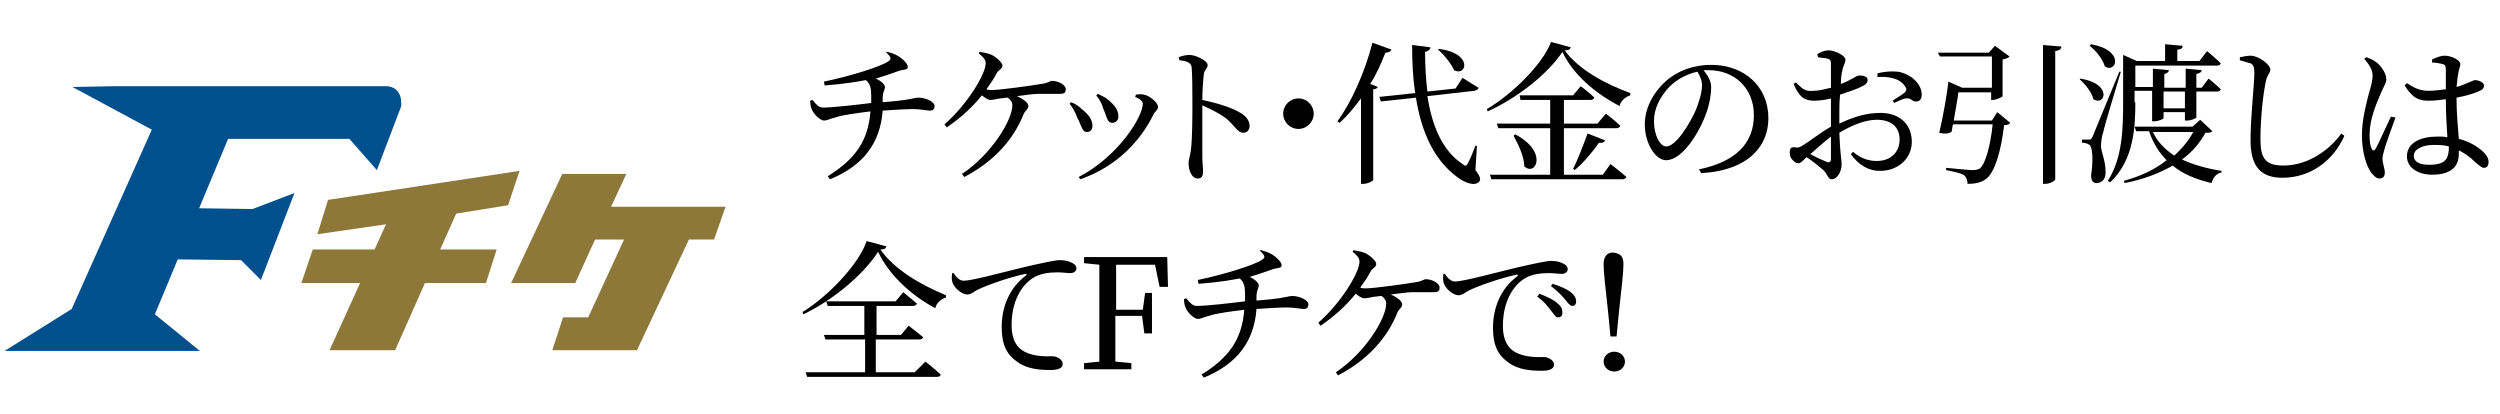 <?xml version="1.0" encoding="utf-8"?>
<!-- Generator: Adobe Illustrator 27.9.0, SVG Export Plug-In . SVG Version: 6.00 Build 0)  -->
<svg version="1.1" id="レイヤー_1" xmlns="http://www.w3.org/2000/svg" xmlns:xlink="http://www.w3.org/1999/xlink" x="0px"
	 y="0px" viewBox="0 0 327.7 54.3" style="enable-background:new 0 0 327.7 54.3;" xml:space="preserve">
<style type="text/css">
	.st0{display:none;}
	.st1{display:inline;}
	.st2{fill:#040000;}
	.st3{fill:#FFFFFF;}
	.st4{fill:#005A99;}
	.st5{fill:#8D783A;}
	.st6{fill:#00508E;}
	.st7{fill:#B5B5B6;stroke:#040000;stroke-width:0.536;stroke-miterlimit:10;}
	.st8{fill:none;stroke:#040000;stroke-width:1.233;stroke-linecap:round;stroke-linejoin:round;stroke-miterlimit:10;}
	.st9{fill:none;stroke:#040000;stroke-width:0.75;stroke-linecap:round;stroke-linejoin:round;stroke-miterlimit:10;}
	
		.st10{fill:none;stroke:#040000;stroke-width:1.233;stroke-linecap:round;stroke-linejoin:round;stroke-miterlimit:10;stroke-dasharray:1.284,2.568;}
	.st11{fill:#FFFFFF;stroke:#040000;stroke-width:0.536;stroke-miterlimit:10;}
</style>
<g class="st0">
	<g class="st1">
		<g>
			<path d="M81.3,9.2c-0.4,0.1-0.5,0.2-0.7,0.3S80.2,9.6,80,9.6c-0.3,0-0.7-0.3-1.2-0.9c-0.5-0.7-0.7-0.9-0.7-1.4
				c0-0.4,0.1-0.6,0.2-0.6s0.2,0.1,0.3,0.2c0.6,0.7,1,0.8,1.7,0.8c0.5,0,1,0,1.5-0.1c2-0.2,4-0.4,5.8-0.6c0.4,0,0.7-0.1,0.9-0.3
				c0.2-0.1,0.3-0.2,0.5-0.2c0.4,0,0.7,0.1,1.3,0.6c0.7,0.5,0.9,0.8,0.9,1.3c0,0.2-0.1,0.4-0.4,0.5c-0.5,0.2-0.6,0.5-0.9,1
				c-1.3,2.5-2.4,3.9-3.8,5.3c-2.2,2.3-4.7,3.6-6.6,4.3c-0.1,0-0.2,0.1-0.3,0.1c-0.2,0-0.3,0-0.3-0.2c0-0.1,0.1-0.2,0.3-0.3
				c2.4-1.5,4.2-3.1,5.7-5c1.2-1.5,2.2-3.2,3.1-5.1c0.2-0.3,0.3-0.5,0.3-0.7c0-0.1-0.1-0.1-0.2-0.1s-0.4,0-0.8,0.1
				C85.4,8.6,83,8.9,81.3,9.2z"/>
			<path d="M103,16.3c-0.7,1.6-2.1,3.1-3.7,4c-0.2,0.1-0.4,0.2-0.5,0.2s-0.2,0-0.2-0.2c0-0.1,0-0.1,0.2-0.3c1.4-1.2,2.1-2.2,2.9-4.2
				c0.4-1,0.7-2.2,0.7-3.4c0-0.2,0-0.3,0-0.5c0-0.1-0.4-0.3-0.8-0.3c-0.1,0-0.2,0-0.2-0.1s0.1-0.3,0.3-0.4c0.2-0.1,0.4-0.2,0.7-0.2
				c0.5,0,1.3,0.1,1.6,0.2c0.2,0.1,0.3,0.2,0.3,0.4c0,0.1,0,0.2-0.1,0.3c-0.1,0.2-0.1,0.4-0.2,0.6c0.8-0.6,1.3-1.2,2.1-2.2
				c0.2-0.2,0.2-0.3,0.2-0.4c0-0.1-0.1-0.1-0.4-0.1c-0.8,0.1-1.7,0.1-2.8,0.3c-0.9,0.1-1.9,0.2-3,0.4c-0.4,0.1-0.7,0.2-1,0.3
				c-0.2,0.1-0.4,0.2-0.6,0.2c-0.4,0-0.7-0.2-1.1-0.7s-0.5-0.8-0.5-1.1c0-0.2,0.1-0.5,0.2-0.5s0.1,0.1,0.3,0.2
				c0.4,0.4,0.6,0.5,1,0.5c0.2,0,0.7,0,1.2-0.1c2.1-0.2,4.1-0.4,6.2-0.5c0.4,0,0.6-0.1,0.7-0.2c0.1,0,0.3-0.2,0.5-0.2
				c0.4,0,0.8,0.4,1.1,0.7c0.3,0.2,0.7,0.6,0.7,1c0,0.3-0.2,0.4-0.6,0.5c-0.3,0-0.6,0.2-0.9,0.4c-0.8,0.5-2,1.3-3.6,2.1
				C103.7,14.3,103.5,15.3,103,16.3z"/>
			<path d="M114.3,16.1c-0.2,0.1-0.3,0.2-0.4,0.2c-0.2,0-0.2-0.1-0.2-0.3c0-0.1,0.1-0.2,0.3-0.4c2.4-1.8,4.7-4.2,6.4-6.1
				c1.5-1.7,2.1-2.7,2.4-3.2c0.2-0.4,0.3-0.6,0.3-0.8c0-0.2-0.3-0.4-0.7-0.7c-0.2-0.1-0.4-0.2-0.4-0.3c0-0.2,0.3-0.5,0.8-0.5
				s1.4,0.3,2.1,0.8c0.5,0.3,0.9,0.8,0.9,1.1c0,0.3-0.2,0.6-0.7,0.7c-0.2,0.1-0.3,0.1-0.4,0.3c-1.1,1.2-2.1,2.3-2.8,3.1
				c0.8,0.5,1.3,1,1.3,1.4c0,0.2,0,0.3-0.1,0.4c0,0.1-0.1,0.4-0.1,0.7c0,0.9,0,1.7,0,2.9c0,1.5,0,3,0,4.5c0,0.6-0.4,0.9-0.8,0.9
				s-0.7-0.1-0.9-0.4c-0.3-0.4-0.4-0.9-0.4-1.3c0-0.2,0.1-0.4,0.1-0.5c0.1-0.5,0.2-1.3,0.2-1.9c0-1.5,0-3.4,0-4.6
				c0-0.9-0.1-1.1-0.1-1.3C119,13.2,116.6,14.9,114.3,16.1z"/>
			<path d="M143,7.3c0.3-0.1,0.4-0.1,0.5-0.3c0.2-0.2,0.4-0.2,0.5-0.2c0.2,0,0.5,0.1,0.8,0.3c0.7,0.5,1,0.9,1,1.3
				c0,0.2-0.1,0.4-0.4,0.6c-0.2,0.1-0.4,0.3-0.5,0.5c-1,1.7-1.7,2.7-2.5,3.7c1.3,0.9,1.7,1.7,1.7,2.3c0,0.5-0.4,1-0.9,1
				c-0.3,0-0.6-0.2-0.9-0.5c-0.3-0.5-0.5-0.8-1-1.4c-2.3,2.6-5.2,4.8-8.6,5.9c-0.1,0-0.2,0.1-0.3,0.1s-0.2-0.1-0.2-0.2
				s0.1-0.2,0.2-0.3c2.7-1.6,4.8-3.1,7.7-6.7c-0.7-0.6-1.4-1-2.2-1.5c-0.2-0.1-0.3-0.2-0.3-0.3s0.1-0.2,0.3-0.2c0.1,0,0.3,0,0.5,0.1
				c0.6,0.1,1.5,0.3,2.6,0.7c0.9-1.2,1.7-2.6,2.3-3.8c0.1-0.1,0.1-0.2,0.1-0.2s0-0.1-0.2-0.1c-0.7,0.1-1.3,0.3-1.8,0.4
				c-0.5,0.1-0.8,0.1-1,0.1c-0.3,0-0.6-0.1-1-0.2c-1,1.3-2.1,2.7-3.1,3.6c-1.1,1.1-2.1,1.7-2.7,2c-0.1,0.1-0.2,0.1-0.3,0.1
				c-0.2,0-0.2-0.1-0.2-0.2c0-0.1,0-0.1,0.2-0.3c0.8-0.8,1.6-1.7,2.3-2.6c0.8-1,1.5-2.1,2.2-3.2c0.7-1.2,0.9-1.7,0.9-2
				c0-0.1-0.1-0.3-0.1-0.3c-0.2-0.2-0.4-0.4-0.7-0.5c-0.1-0.1-0.2-0.1-0.2-0.2s0.4-0.3,0.7-0.3c0.6,0,1.2,0.2,1.8,0.6
				c0.7,0.4,1,0.7,1,1s0,0.4-0.3,0.6c-0.2,0.1-0.3,0.2-0.4,0.3c-0.1,0.2-0.2,0.3-0.4,0.7C140.9,7.7,142,7.5,143,7.3z"/>
			<path d="M166.7,13.4c-0.6,0-2-0.1-3-0.1c-1.6,0-5,0.1-7.5,0.3c-1,0.1-1.7,0.2-2,0.4c-0.1,0.1-0.3,0.2-0.5,0.2
				c-0.5,0-1-0.5-1.6-1.4c-0.3-0.4-0.4-0.7-0.4-1.1c0-0.3,0.1-0.5,0.2-0.5c0.1,0,0.2,0.1,0.3,0.2c0.7,0.7,1.1,0.8,1.7,0.8
				c0.5,0,0.9,0,2.1-0.1c2.5-0.2,5.1-0.3,7.1-0.3c0.8,0,1.3-0.1,1.6-0.3c0.2-0.1,0.4-0.2,0.6-0.2c0.3,0,0.6,0.1,0.9,0.2
				c0.8,0.3,1.3,0.6,1.3,1.1C167.5,13,167.2,13.4,166.7,13.4z"/>
			<path d="M184,14.4c0.8,0.4,1.4,0.8,1.9,1.2c1.2,0.9,1.7,1.7,1.7,2.3s-0.4,1.1-0.9,1.1s-0.9-0.1-1.2-0.7c-0.7-1-1.4-2.1-2.3-3
				c-0.8-0.7-1.3-1.1-2-1.5c-1.5,1.6-3.2,2.9-4.9,3.9c-1.3,0.8-2.6,1.3-3.4,1.6c-0.2,0.1-0.3,0.1-0.4,0.1c-0.1,0-0.2,0-0.2-0.2
				c0-0.1,0.1-0.2,0.1-0.2c2.4-1.3,4-2.6,6.3-4.8c1.6-1.6,2.6-3,4.1-5.3c0.1-0.1,0.1-0.2,0.1-0.2c0-0.1-0.1-0.1-0.3-0.1
				c-1.4,0.2-3.2,0.5-4.8,0.8c-0.5,0.1-0.8,0.2-0.9,0.3c-0.2,0.1-0.3,0.2-0.7,0.2s-0.8-0.2-1.3-0.9c-0.4-0.5-0.4-0.8-0.4-1.3
				c0-0.4,0.1-0.5,0.3-0.5c0.1,0,0.1,0.1,0.3,0.2c0.6,0.6,0.8,0.8,1.4,0.8c0.2,0,0.7,0,1.5-0.1c1.6-0.2,3-0.4,4.4-0.6
				c0.4-0.1,0.6-0.1,0.8-0.3c0.2-0.2,0.3-0.2,0.6-0.2c0.4,0,0.6,0.2,1.1,0.5c0.6,0.5,0.8,0.8,0.8,1.1c0,0.2-0.1,0.4-0.7,0.6
				c-0.2,0.1-0.3,0.2-0.5,0.5c-0.9,1.3-1.6,2.3-2.7,3.6C182.5,13.7,183.3,14.1,184,14.4z M186.4,5.9c0.5,0.4,0.7,0.8,0.7,1.2
				c0,0.3-0.2,0.7-0.7,0.7c-0.2,0-0.5-0.1-0.7-0.5c-0.4-0.8-0.7-1.2-1.3-1.8c-0.1-0.1-0.2-0.2-0.2-0.3c0-0.1,0.1-0.1,0.2-0.1
				c0.2,0,0.4,0.1,0.5,0.1C185.6,5.4,186,5.6,186.4,5.9z M188.3,4.5c0.4,0.2,0.7,0.6,0.7,1s-0.3,0.7-0.6,0.7s-0.5-0.1-0.7-0.4
				c-0.4-0.7-0.8-1.1-1.4-1.6c-0.1,0-0.3-0.1-0.3-0.2s0.1-0.2,0.2-0.2c0.1,0,0.3,0,0.5,0.1C187.3,4,187.8,4.2,188.3,4.5z"/>
			<path d="M84.9,33.7c-1.8,3.7-4,6-7.3,7.8c-0.1,0-0.2-0.2-0.2-0.2c1.9-1.7,3.6-4,4.7-6.3c0.5-1,0.8-2,1-3c2,0.7,2.6,1,2.6,1.3
				C85.6,33.4,85.5,33.5,84.9,33.7z M80.5,48.6c-0.1,0.5-0.3,0.7-0.6,0.7c-0.3,0-0.4-0.4-1-2.8c0.9,0,1.7,0.1,2.6,0.1
				c1.1-2.2,2.1-4.6,2.6-6.4c0.3-1,0.5-1.8,0.5-2.5c2.4,0.7,2.8,0.9,2.8,1.2s-0.2,0.4-0.8,0.6c-1,2.4-2.4,4.7-4.3,7.1
				c1.3,0,2.5-0.1,3.8-0.1c1.6-0.1,3.1-0.1,4.7-0.3c-0.5-1.2-1.1-2.2-2.3-3.8c-0.1-0.1,0.1-0.2,0.2-0.2c3.4,2.3,4.9,4,4.9,5.6
				c0,0.9-0.4,1.4-1.1,1.4c-0.6,0-0.7-0.1-1.2-1.6c-0.1-0.3-0.2-0.6-0.3-0.9C88.2,47.4,85.2,47.9,80.5,48.6z M95.1,40.9
				c-0.1,0.5-0.2,0.6-0.3,0.6s-0.6-0.2-1.1-0.6c-1.3-0.9-2.4-2.1-3.3-3.5c-0.7-1.1-1.3-2.5-1.8-4.3c-0.1-0.2-0.1-0.3-0.3-0.4
				c-0.1-0.1-0.1-0.2-0.1-0.2c0-0.1,0.5-0.4,0.8-0.4c0.1,0,0.2,0.1,0.2,0.2c0,0.1-0.1,0.3-0.1,0.4c0,0.1,0,0.2,0.1,0.4
				c0.2,0.8,1.1,2.1,2,3.1c1.3,1.5,3.1,2.5,5.2,3.1c0.1,0,0.1,0.2,0,0.2C95.5,39.6,95.3,39.9,95.1,40.9z"/>
			<path d="M112.5,36.1c0.1,2.4,0.4,4,0.8,5.4c0.5,1.8,1.3,3.2,2.5,4.3c0.5,0.5,0.9,0.8,1.1,0.8c0.3,0,0.6-0.5,1.3-2.4
				c0-0.1,0.2,0,0.2,0.1c-0.2,2.2-0.2,2.3-0.2,2.8c0,0.4,0,0.4,0.3,0.8c0.1,0.2,0.2,0.4,0.2,0.7c0,0.5-0.4,0.9-0.9,0.9
				c-0.6,0-1.4-0.3-2.2-0.9c-2.1-1.5-3.4-3.7-4.2-6.1c-0.5-1.6-0.8-3.6-0.9-6.3h-8.2c-0.5,0-0.9,0-1.5,0.1l-0.2-0.7
				c0.7,0.1,1.2,0.2,1.7,0.2h8.2c0-0.6,0-1.2-0.1-1.8c0-0.7,0-1.2-0.1-2.2c2.4,0.3,2.5,0.3,2.5,0.6c0,0.2-0.1,0.3-0.6,0.5
				c0,1.1,0,2.1,0.1,2.9h2.6c0.9-1.1,1.2-1.3,1.3-1.3c0.2,0,0.4,0.2,1.2,0.9c0.4,0.3,0.5,0.5,0.5,0.7s-0.1,0.2-0.3,0.2h-5.1V36.1z
				 M104.9,40.1h-1.8c-0.4,0-0.9,0-1.4,0.1l-0.2-0.7c0.6,0.1,1.1,0.2,1.6,0.2h4.3c1-1.2,1.2-1.3,1.3-1.3c0.2,0,0.4,0.1,1.3,0.9
				c0.4,0.4,0.6,0.6,0.6,0.7s-0.1,0.2-0.3,0.2H107v5.1c1.4-0.3,2.7-0.7,3.9-1.1c0.1,0,0.2,0.2,0.1,0.3c-2.1,1.4-3.9,2.2-8.4,3.6
				c-0.2,0.6-0.2,0.8-0.5,0.8s-0.6-0.6-1.1-2.6c0.7,0,1.6-0.1,2.4-0.2c0.5-0.1,1-0.2,1.6-0.3L104.9,40.1L104.9,40.1z M115.6,34.7
				c-0.4,0-0.6-0.1-1-0.9c-0.2-0.5-0.7-1-1.3-1.5c-0.1-0.1-0.1-0.2,0-0.2c2.1,0.2,3.1,0.7,3.1,1.7C116.5,34.2,116,34.7,115.6,34.7z"
				/>
		</g>
	</g>
	<g class="st1">
		<polygon class="st2" points="33,0 32.2,0.7 1.8,26.1 0.6,27.1 1.8,28.1 32.2,53.6 33,54.3 33.9,53.6 64.2,28.1 65.4,27.1 
			64.2,26.1 33.9,0.7 		"/>
		<polygon class="st3" points="2.7,27.1 33,52.6 63.4,27.1 33,1.7 		"/>
		<polygon class="st4" points="47.1,13.5 47.1,40.8 63.4,27.1 		"/>
		<polygon class="st3" points="59.8,27.1 54.7,26.4 55.8,24 53.5,25.5 52.8,21 52,25.5 50.1,24.5 51.2,27.1 50.1,29.8 52,28.8 
			52.8,33.3 53.5,28.8 55.8,30.3 54.7,27.9 		"/>
		<polygon class="st2" points="24.7,15.9 43.7,15.9 43.7,13.5 22.3,13.5 22.3,38.8 24.7,41 		"/>
		<polygon class="st2" points="25.6,16.8 25.6,26 39,26 39,23.6 28,23.6 28,19.2 43.7,19.2 43.7,16.8 		"/>
		<polygon class="st2" points="25.6,26.9 25.6,41.8 28,43.9 28,29.3 39,29.3 39,26.9 		"/>
	</g>
</g>
<g>
	<polygon class="st5" points="80.1,27.1 82.1,22.8 73.7,22.8 67,37.1 75.4,37.1 78,31.4 81.8,31.4 77.1,41.6 73.8,41.6 72.4,45.9 
		83.5,45.9 90.3,31.4 93.6,31.4 95.1,27.1 	"/>
	<path class="st6" d="M52.2,12.1c-0.3-0.5-0.9-0.8-1.6-0.8H15l-5.5,0.1L19.9,17L9.4,40.5L0.6,46h25.6l-5.9-4.8l3-7.2l8.3,0.1
		l2.6,2.6l4.4-11.4l-5.5,2.1l-7-0.1l3.8-9.1h15.9l3.6,4.1l3.2-8.4C52.6,13.3,52.6,12.6,52.2,12.1z"/>
	<polygon class="st5" points="66.6,26.9 68.1,22.4 43,26.2 41.6,30.7 50.6,29.4 49.1,32.7 41,32.7 39.5,37.1 47.2,37.1 43.2,45.9 
		51.8,45.9 55.7,37.1 63.7,37.1 65.1,32.7 57.7,32.7 59.8,28 	"/>
</g>
<g class="st0">
	<g class="st1">
		<g>
			<path class="st7" d="M62.3,22.8c1-0.3,2.1,0.2,2.4,1.2c0.3,1-0.2,2.1-1.2,2.4l0,0L10.3,44l0,0c-1,0.3-2.1-0.2-2.4-1.2
				c-0.3-1,0.2-2.1,1.2-2.4l0,0c1-0.3,1.5-1.4,1.2-2.4s-1.4-1.5-2.4-1.2s-2.1-0.2-2.4-1.2s0.2-2.1,1.2-2.4c1-0.3,1.5-1.4,1.2-2.4
				s-1.4-1.5-2.4-1.2s-2.1-0.2-2.4-1.2s0.2-2.1,1.2-2.4s1.5-1.4,1.2-2.4s-1.4-1.5-2.4-1.2l0,0c-1,0.3-2.1-0.2-2.4-1.2
				s0.2-2.1,1.2-2.4l0,0L55.1,1.1l0,0c1-0.3,2.1,0.2,2.4,1.2c0.3,1-0.2,2.1-1.2,2.4l0,0c-1,0.3-1.5,1.4-1.2,2.4s1.4,1.5,2.4,1.2
				s2.1,0.2,2.4,1.2c0.3,1-0.2,2.1-1.2,2.4c-1,0.3-1.5,1.4-1.2,2.4s1.4,1.5,2.4,1.2s2.1,0.2,2.4,1.2c0.3,1-0.2,2.1-1.2,2.4
				s-1.5,1.4-1.2,2.4C60.2,22.6,61.3,23.2,62.3,22.8L62.3,22.8z"/>
			<g>
				<path class="st8" d="M23.3,16.6c1.8-0.6,3.9-0.5,5.8,0.4c3.7,1.9,5.2,6.4,3.3,10.1c-0.9,1.9-2.5,3.2-4.4,3.8
					c-1.8,0.6-3.9,0.5-5.8-0.4c-3.7-1.9-5.2-6.4-3.3-10.1C19.9,18.5,21.5,17.2,23.3,16.6z"/>
				<g>
					<g>
						<path class="st9" d="M30,26.5c0,0,0.2-0.1,0.5-0.2C30.7,26.2,31,26,31,26"/>
						<path class="st9" d="M31.1,26.2c0,0,0.1-0.3,0.1-0.6c0.1-0.3,0.2-0.6,0.2-0.6"/>
					</g>
					<g>
						<path class="st9" d="M28.3,24.2c0,0,0.3,0,0.5-0.1c0.3,0,0.5-0.1,0.5-0.1"/>
						<path class="st9" d="M29.4,24.2c0,0,0.1-0.3,0.3-0.5c0.2-0.2,0.4-0.5,0.4-0.5"/>
					</g>
					<g>
						<path class="st9" d="M27.4,21.3c0,0,0.3,0.1,0.5,0.1c0.3,0,0.5,0.1,0.5,0.1"/>
						<path class="st9" d="M28.5,21.8c0,0,0.2-0.2,0.5-0.4c0.2-0.2,0.5-0.3,0.5-0.3"/>
					</g>
					<g>
						<path class="st9" d="M27.6,18.4c0,0,0.2,0.1,0.4,0.3c0.2,0.1,0.4,0.3,0.4,0.3"/>
						<path class="st9" d="M28.4,19.2c0,0,0.3-0.1,0.6-0.2c0.3-0.1,0.6-0.1,0.6-0.1"/>
					</g>
				</g>
				<g>
					<g>
						<path class="st9" d="M21.4,21c0,0-0.2,0.1-0.5,0.2c-0.2,0.1-0.5,0.3-0.5,0.3"/>
						<path class="st9" d="M20.3,21.3c0,0-0.1,0.3-0.1,0.6c-0.1,0.3-0.2,0.6-0.2,0.6"/>
					</g>
					<g>
						<path class="st9" d="M23.1,23.4c0,0-0.3,0-0.5,0.1c-0.3,0-0.5,0.1-0.5,0.1"/>
						<path class="st9" d="M22,23.3c0,0-0.1,0.3-0.3,0.5c-0.2,0.2-0.4,0.5-0.4,0.5"/>
					</g>
					<g>
						<path class="st9" d="M24,26.2c0,0-0.3-0.1-0.5-0.1C23.2,26.1,23,26,23,26"/>
						<path class="st9" d="M22.9,25.8c0,0-0.2,0.2-0.5,0.4c-0.2,0.2-0.5,0.3-0.5,0.3"/>
					</g>
					<g>
						<path class="st9" d="M23.8,29.2c0,0-0.2-0.1-0.4-0.3c-0.2-0.1-0.4-0.3-0.4-0.3"/>
						<path class="st9" d="M23,28.4c0,0-0.3,0.1-0.6,0.2c-0.3,0.1-0.6,0.1-0.6,0.1"/>
					</g>
				</g>
			</g>
			<g>
				<path class="st8" d="M62.3,22.8c1-0.3,2.1,0.2,2.4,1.2c0.3,1-0.2,2.1-1.2,2.4l0,0L10.3,44l0,0c-1,0.3-2.1-0.2-2.4-1.2
					c-0.3-1,0.2-2.1,1.2-2.4l0,0c1-0.3,1.5-1.4,1.2-2.4s-1.4-1.5-2.4-1.2s-2.1-0.2-2.4-1.2s0.2-2.1,1.2-2.4c1-0.3,1.5-1.4,1.2-2.4
					s-1.4-1.5-2.4-1.2s-2.1-0.2-2.4-1.2s0.2-2.1,1.2-2.4s1.5-1.4,1.2-2.4s-1.4-1.5-2.4-1.2l0,0c-1,0.3-2.1-0.2-2.4-1.2
					s0.2-2.1,1.2-2.4l0,0L55.1,1.1l0,0c1-0.3,2.1,0.2,2.4,1.2c0.3,1-0.2,2.1-1.2,2.4l0,0c-1,0.3-1.5,1.4-1.2,2.4s1.4,1.5,2.4,1.2
					s2.1,0.2,2.4,1.2c0.3,1-0.2,2.1-1.2,2.4c-1,0.3-1.5,1.4-1.2,2.4s1.4,1.5,2.4,1.2s2.1,0.2,2.4,1.2c0.3,1-0.2,2.1-1.2,2.4
					s-1.5,1.4-1.2,2.4C60.2,22.6,61.3,23.2,62.3,22.8L62.3,22.8z"/>
				<line class="st10" x1="10.5" y1="15.9" x2="18.8" y2="41.2"/>
				<line class="st8" x1="32.9" y1="13.6" x2="48.4" y2="8.5"/>
				<line class="st8" x1="37.2" y1="18.1" x2="50.2" y2="13.8"/>
				<line class="st8" x1="38.5" y1="23.5" x2="51.9" y2="19.1"/>
				<line class="st8" x1="36.9" y1="29.9" x2="53.7" y2="24.4"/>
				<line class="st8" x1="8" y1="20.9" x2="13.8" y2="38.6"/>
			</g>
		</g>
		<g>
			<path class="st7" d="M63.3,25.8c1-0.3,2.1,0.2,2.4,1.2c0.3,1-0.2,2.1-1.2,2.4l0,0L11.3,47l0,0c-1,0.3-2.1-0.2-2.4-1.2
				c-0.3-1,0.2-2.1,1.2-2.4l0,0c1-0.3,1.5-1.4,1.2-2.4s-1.4-1.5-2.4-1.2s-2.1-0.2-2.4-1.2s0.2-2.1,1.2-2.4c1-0.3,1.5-1.4,1.2-2.4
				s-1.4-1.5-2.4-1.2s-2.1-0.2-2.4-1.2s0.2-2.1,1.2-2.4s1.5-1.4,1.2-2.4s-1.4-1.5-2.4-1.2l0,0c-1,0.3-2.1-0.2-2.4-1.2
				s0.2-2.1,1.2-2.4l0,0L56.1,4.1l0,0c1-0.3,2.1,0.2,2.4,1.2c0.3,1-0.2,2.1-1.2,2.4l0,0c-1,0.3-1.5,1.4-1.2,2.4s1.4,1.5,2.4,1.2
				s2.1,0.2,2.4,1.2c0.3,1-0.2,2.1-1.2,2.4c-1,0.3-1.5,1.4-1.2,2.4s1.4,1.5,2.4,1.2s2.1,0.2,2.4,1.2c0.3,1-0.2,2.1-1.2,2.4
				s-1.5,1.4-1.2,2.4C61.2,25.6,62.3,26.2,63.3,25.8L63.3,25.8z"/>
			<g>
				<path class="st8" d="M24.3,19.6c1.8-0.6,3.9-0.5,5.8,0.4c3.7,1.9,5.2,6.4,3.3,10.1c-0.9,1.9-2.5,3.2-4.4,3.8
					c-1.8,0.6-3.9,0.5-5.8-0.4c-3.7-1.9-5.2-6.4-3.3-10.1C20.9,21.5,22.5,20.2,24.3,19.6z"/>
				<g>
					<g>
						<path class="st9" d="M31,29.5c0,0,0.2-0.1,0.5-0.2C31.7,29.2,32,29,32,29"/>
						<path class="st9" d="M32.1,29.2c0,0,0.1-0.3,0.1-0.6c0.1-0.3,0.2-0.6,0.2-0.6"/>
					</g>
					<g>
						<path class="st9" d="M29.3,27.2c0,0,0.3,0,0.5-0.1c0.3,0,0.5-0.1,0.5-0.1"/>
						<path class="st9" d="M30.4,27.2c0,0,0.1-0.3,0.3-0.5c0.2-0.2,0.4-0.5,0.4-0.5"/>
					</g>
					<g>
						<path class="st9" d="M28.4,24.3c0,0,0.3,0.1,0.5,0.1c0.3,0,0.5,0.1,0.5,0.1"/>
						<path class="st9" d="M29.5,24.8c0,0,0.2-0.2,0.5-0.4c0.2-0.2,0.5-0.3,0.5-0.3"/>
					</g>
					<g>
						<path class="st9" d="M28.6,21.4c0,0,0.2,0.1,0.4,0.3c0.2,0.1,0.4,0.3,0.4,0.3"/>
						<path class="st9" d="M29.4,22.2c0,0,0.3-0.1,0.6-0.2c0.3-0.1,0.6-0.1,0.6-0.1"/>
					</g>
				</g>
				<g>
					<g>
						<path class="st9" d="M22.4,24c0,0-0.2,0.1-0.5,0.2c-0.2,0.1-0.5,0.3-0.5,0.3"/>
						<path class="st9" d="M21.3,24.3c0,0-0.1,0.3-0.1,0.6c-0.1,0.3-0.2,0.6-0.2,0.6"/>
					</g>
					<g>
						<path class="st9" d="M24.1,26.4c0,0-0.3,0-0.5,0.1c-0.3,0-0.5,0.1-0.5,0.1"/>
						<path class="st9" d="M23,26.3c0,0-0.1,0.3-0.3,0.5c-0.2,0.2-0.4,0.5-0.4,0.5"/>
					</g>
					<g>
						<path class="st9" d="M25,29.2c0,0-0.3-0.1-0.5-0.1C24.2,29.1,24,29,24,29"/>
						<path class="st9" d="M23.9,28.8c0,0-0.2,0.2-0.5,0.4c-0.2,0.2-0.5,0.3-0.5,0.3"/>
					</g>
					<g>
						<path class="st9" d="M24.8,32.2c0,0-0.2-0.1-0.4-0.3c-0.2-0.1-0.4-0.3-0.4-0.3"/>
						<path class="st9" d="M24,31.4c0,0-0.3,0.1-0.6,0.2c-0.3,0.1-0.6,0.1-0.6,0.1"/>
					</g>
				</g>
			</g>
			<g>
				<path class="st8" d="M63.3,25.8c1-0.3,2.1,0.2,2.4,1.2c0.3,1-0.2,2.1-1.2,2.4l0,0L11.3,47l0,0c-1,0.3-2.1-0.2-2.4-1.2
					c-0.3-1,0.2-2.1,1.2-2.4l0,0c1-0.3,1.5-1.4,1.2-2.4s-1.4-1.5-2.4-1.2s-2.1-0.2-2.4-1.2s0.2-2.1,1.2-2.4c1-0.3,1.5-1.4,1.2-2.4
					s-1.4-1.5-2.4-1.2s-2.1-0.2-2.4-1.2s0.2-2.1,1.2-2.4s1.5-1.4,1.2-2.4s-1.4-1.5-2.4-1.2l0,0c-1,0.3-2.1-0.2-2.4-1.2
					s0.2-2.1,1.2-2.4l0,0L56.1,4.1l0,0c1-0.3,2.1,0.2,2.4,1.2c0.3,1-0.2,2.1-1.2,2.4l0,0c-1,0.3-1.5,1.4-1.2,2.4s1.4,1.5,2.4,1.2
					s2.1,0.2,2.4,1.2c0.3,1-0.2,2.1-1.2,2.4c-1,0.3-1.5,1.4-1.2,2.4s1.4,1.5,2.4,1.2s2.1,0.2,2.4,1.2c0.3,1-0.2,2.1-1.2,2.4
					s-1.5,1.4-1.2,2.4C61.2,25.6,62.3,26.2,63.3,25.8L63.3,25.8z"/>
				<line class="st10" x1="11.5" y1="18.9" x2="19.8" y2="44.2"/>
				<line class="st8" x1="33.9" y1="16.6" x2="49.4" y2="11.5"/>
				<line class="st8" x1="38.2" y1="21.1" x2="51.2" y2="16.8"/>
				<line class="st8" x1="39.5" y1="26.5" x2="52.9" y2="22.1"/>
				<line class="st8" x1="37.9" y1="32.9" x2="54.7" y2="27.4"/>
				<line class="st8" x1="9" y1="23.9" x2="14.8" y2="41.6"/>
			</g>
		</g>
		<g>
			<path class="st7" d="M64.3,28.8c1-0.3,2.1,0.2,2.4,1.2s-0.2,2.1-1.2,2.4l0,0L12.3,50l0,0c-1,0.3-2.1-0.2-2.4-1.2
				c-0.3-1,0.2-2.1,1.2-2.4l0,0c1-0.3,1.5-1.4,1.2-2.4s-1.4-1.5-2.4-1.2s-2.1-0.2-2.4-1.2s0.2-2.1,1.2-2.4c1-0.3,1.5-1.4,1.2-2.4
				s-1.4-1.5-2.4-1.2s-2.1-0.2-2.4-1.2s0.2-2.1,1.2-2.4c1-0.3,1.5-1.4,1.2-2.4s-1.4-1.5-2.4-1.2l0,0c-1,0.3-2.1-0.2-2.4-1.2
				s0.2-2.1,1.2-2.4l0,0L57.1,7.1l0,0c1-0.3,2.1,0.2,2.4,1.2c0.3,1-0.2,2.1-1.2,2.4l0,0c-1,0.3-1.5,1.4-1.2,2.4s1.4,1.5,2.4,1.2
				s2.1,0.2,2.4,1.2c0.3,1-0.2,2.1-1.2,2.4s-1.5,1.4-1.2,2.4s1.4,1.5,2.4,1.2s2.1,0.2,2.4,1.2s-0.2,2.1-1.2,2.4
				c-1,0.3-1.5,1.4-1.2,2.4C62.2,28.6,63.3,29.2,64.3,28.8L64.3,28.8z"/>
			<g>
				<path class="st8" d="M25.3,22.6c1.8-0.6,3.9-0.5,5.8,0.4c3.7,1.9,5.2,6.4,3.3,10.1c-0.9,1.9-2.5,3.2-4.4,3.8
					c-1.8,0.6-3.9,0.5-5.8-0.4c-3.7-1.9-5.2-6.4-3.3-10.1C21.9,24.5,23.5,23.2,25.3,22.6z"/>
				<g>
					<g>
						<path class="st9" d="M32,32.5c0,0,0.2-0.1,0.5-0.2C32.7,32.2,33,32,33,32"/>
						<path class="st9" d="M33.1,32.2c0,0,0.1-0.3,0.1-0.6c0.1-0.3,0.2-0.6,0.2-0.6"/>
					</g>
					<g>
						<path class="st9" d="M30.3,30.2c0,0,0.3,0,0.5-0.1c0.3,0,0.5-0.1,0.5-0.1"/>
						<path class="st9" d="M31.4,30.2c0,0,0.1-0.3,0.3-0.5c0.2-0.2,0.4-0.5,0.4-0.5"/>
					</g>
					<g>
						<path class="st9" d="M29.4,27.3c0,0,0.3,0.1,0.5,0.1c0.3,0,0.5,0.1,0.5,0.1"/>
						<path class="st9" d="M30.5,27.8c0,0,0.2-0.2,0.5-0.4c0.2-0.2,0.5-0.3,0.5-0.3"/>
					</g>
					<g>
						<path class="st9" d="M29.6,24.4c0,0,0.2,0.1,0.4,0.3c0.2,0.1,0.4,0.3,0.4,0.3"/>
						<path class="st9" d="M30.4,25.2c0,0,0.3-0.1,0.6-0.2c0.3-0.1,0.6-0.1,0.6-0.1"/>
					</g>
				</g>
				<g>
					<g>
						<path class="st9" d="M23.4,27c0,0-0.2,0.1-0.5,0.2c-0.2,0.1-0.5,0.3-0.5,0.3"/>
						<path class="st9" d="M22.3,27.3c0,0-0.1,0.3-0.1,0.6c-0.1,0.3-0.2,0.6-0.2,0.6"/>
					</g>
					<g>
						<path class="st9" d="M25.1,29.4c0,0-0.3,0-0.5,0.1c-0.3,0-0.5,0.1-0.5,0.1"/>
						<path class="st9" d="M24,29.3c0,0-0.1,0.3-0.3,0.5c-0.2,0.2-0.4,0.5-0.4,0.5"/>
					</g>
					<g>
						<path class="st9" d="M26,32.2c0,0-0.3-0.1-0.5-0.1C25.2,32.1,25,32,25,32"/>
						<path class="st9" d="M24.9,31.8c0,0-0.2,0.2-0.5,0.4c-0.2,0.2-0.5,0.3-0.5,0.3"/>
					</g>
					<g>
						<path class="st9" d="M25.8,35.2c0,0-0.2-0.1-0.4-0.3c-0.2-0.1-0.4-0.3-0.4-0.3"/>
						<path class="st9" d="M25,34.4c0,0-0.3,0.1-0.6,0.2c-0.3,0.1-0.6,0.1-0.6,0.1"/>
					</g>
				</g>
			</g>
			<g>
				<path class="st8" d="M64.3,28.8c1-0.3,2.1,0.2,2.4,1.2s-0.2,2.1-1.2,2.4l0,0L12.3,50l0,0c-1,0.3-2.1-0.2-2.4-1.2
					c-0.3-1,0.2-2.1,1.2-2.4l0,0c1-0.3,1.5-1.4,1.2-2.4s-1.4-1.5-2.4-1.2s-2.1-0.2-2.4-1.2s0.2-2.1,1.2-2.4c1-0.3,1.5-1.4,1.2-2.4
					s-1.4-1.5-2.4-1.2s-2.1-0.2-2.4-1.2s0.2-2.1,1.2-2.4c1-0.3,1.5-1.4,1.2-2.4s-1.4-1.5-2.4-1.2l0,0c-1,0.3-2.1-0.2-2.4-1.2
					s0.2-2.1,1.2-2.4l0,0L57.1,7.1l0,0c1-0.3,2.1,0.2,2.4,1.2c0.3,1-0.2,2.1-1.2,2.4l0,0c-1,0.3-1.5,1.4-1.2,2.4s1.4,1.5,2.4,1.2
					s2.1,0.2,2.4,1.2c0.3,1-0.2,2.1-1.2,2.4s-1.5,1.4-1.2,2.4s1.4,1.5,2.4,1.2s2.1,0.2,2.4,1.2s-0.2,2.1-1.2,2.4
					c-1,0.3-1.5,1.4-1.2,2.4C62.2,28.6,63.3,29.2,64.3,28.8L64.3,28.8z"/>
				<line class="st10" x1="12.5" y1="21.9" x2="20.8" y2="47.2"/>
				<line class="st8" x1="34.9" y1="19.6" x2="50.4" y2="14.5"/>
				<line class="st8" x1="39.2" y1="24.1" x2="52.2" y2="19.8"/>
				<line class="st8" x1="40.5" y1="29.5" x2="53.9" y2="25.1"/>
				<line class="st8" x1="38.9" y1="35.9" x2="55.7" y2="30.4"/>
				<line class="st8" x1="10" y1="26.9" x2="15.8" y2="44.6"/>
			</g>
		</g>
		<g>
			<path class="st11" d="M65.4,31.9c1-0.3,2.1,0.2,2.4,1.2s-0.2,2.1-1.2,2.4l0,0L13.4,53.1l0,0c-1,0.3-2.1-0.2-2.4-1.2
				c-0.3-1,0.2-2.1,1.2-2.4l0,0c1-0.3,1.5-1.4,1.2-2.4S12,45.6,11,45.9s-2.1-0.2-2.4-1.2c-0.3-1,0.2-2.1,1.2-2.4
				c1-0.3,1.5-1.4,1.2-2.4s-1.4-1.5-2.4-1.2s-2.1-0.2-2.4-1.2s0.2-2.1,1.2-2.4c1-0.3,1.5-1.4,1.2-2.4s-1.4-1.5-2.4-1.2l0,0
				c-1,0.3-2.1-0.2-2.4-1.2S4,28.2,5,27.9l0,0l53.2-17.6l0,0c1-0.3,2.1,0.2,2.4,1.2c0.3,1-0.2,2.1-1.2,2.4l0,0
				c-1,0.3-1.5,1.4-1.2,2.4s1.4,1.5,2.4,1.2s2.1,0.2,2.4,1.2s-0.2,2.1-1.2,2.4s-1.5,1.4-1.2,2.4S62,25,63,24.7
				c1-0.3,2.1,0.2,2.4,1.2c0.3,1-0.2,2.1-1.2,2.4s-1.5,1.4-1.2,2.4C63.4,31.7,64.4,32.3,65.4,31.9L65.4,31.9z"/>
			<g>
				<path class="st8" d="M26.5,25.7c1.8-0.6,3.9-0.5,5.8,0.4c3.7,1.9,5.2,6.4,3.3,10.1c-0.9,1.9-2.5,3.2-4.4,3.8
					c-1.8,0.6-3.9,0.5-5.8-0.4c-3.7-1.9-5.2-6.4-3.3-10.1C23.1,27.6,24.7,26.3,26.5,25.7z"/>
				<g>
					<g>
						<path class="st9" d="M33.1,35.6c0,0,0.2-0.1,0.5-0.2c0.2-0.1,0.5-0.3,0.5-0.3"/>
						<path class="st9" d="M34.2,35.3c0,0,0.1-0.3,0.1-0.6c0.1-0.3,0.2-0.6,0.2-0.6"/>
					</g>
					<g>
						<path class="st9" d="M31.4,33.3c0,0,0.3,0,0.5-0.1c0.3,0,0.5-0.1,0.5-0.1"/>
						<path class="st9" d="M32.6,33.3c0,0,0.1-0.3,0.3-0.5s0.4-0.5,0.4-0.5"/>
					</g>
					<g>
						<path class="st9" d="M30.6,30.4c0,0,0.3,0.1,0.5,0.1c0.3,0,0.5,0.1,0.5,0.1"/>
						<path class="st9" d="M31.7,30.9c0,0,0.2-0.2,0.5-0.4c0.2-0.2,0.5-0.3,0.5-0.3"/>
					</g>
					<g>
						<path class="st9" d="M30.8,27.5c0,0,0.2,0.1,0.4,0.3c0.2,0.1,0.4,0.3,0.4,0.3"/>
						<path class="st9" d="M31.6,28.3c0,0,0.3-0.1,0.6-0.2c0.3-0.1,0.6-0.1,0.6-0.1"/>
					</g>
				</g>
				<g>
					<g>
						<path class="st9" d="M24.6,30.1c0,0-0.2,0.1-0.5,0.2c-0.2,0.1-0.5,0.3-0.5,0.3"/>
						<path class="st9" d="M23.5,30.5c0,0-0.1,0.3-0.1,0.6c-0.1,0.3-0.2,0.6-0.2,0.6"/>
					</g>
					<g>
						<path class="st9" d="M26.3,32.5c0,0-0.3,0-0.5,0.1c-0.3,0-0.5,0.1-0.5,0.1"/>
						<path class="st9" d="M25.2,32.4c0,0-0.1,0.3-0.3,0.5c-0.2,0.2-0.4,0.5-0.4,0.5"/>
					</g>
					<g>
						<path class="st9" d="M27.1,35.3c0,0-0.3-0.1-0.5-0.1c-0.3,0-0.5-0.1-0.5-0.1"/>
						<path class="st9" d="M26.1,34.9c0,0-0.2,0.2-0.5,0.4c-0.2,0.2-0.5,0.3-0.5,0.3"/>
					</g>
					<g>
						<path class="st9" d="M27,38.3c0,0-0.2-0.1-0.4-0.3c-0.2-0.1-0.4-0.3-0.4-0.3"/>
						<path class="st9" d="M26.1,37.5c0,0-0.3,0.1-0.6,0.2c-0.3,0.1-0.6,0.1-0.6,0.1"/>
					</g>
				</g>
			</g>
			<g>
				<path class="st8" d="M65.4,31.9c1-0.3,2.1,0.2,2.4,1.2s-0.2,2.1-1.2,2.4l0,0L13.4,53.1l0,0c-1,0.3-2.1-0.2-2.4-1.2
					c-0.3-1,0.2-2.1,1.2-2.4l0,0c1-0.3,1.5-1.4,1.2-2.4S12,45.6,11,45.9s-2.1-0.2-2.4-1.2c-0.3-1,0.2-2.1,1.2-2.4
					c1-0.3,1.5-1.4,1.2-2.4s-1.4-1.5-2.4-1.2s-2.1-0.2-2.4-1.2s0.2-2.1,1.2-2.4c1-0.3,1.5-1.4,1.2-2.4s-1.4-1.5-2.4-1.2l0,0
					c-1,0.3-2.1-0.2-2.4-1.2S4,28.2,5,27.9l0,0l53.2-17.6l0,0c1-0.3,2.1,0.2,2.4,1.2c0.3,1-0.2,2.1-1.2,2.4l0,0
					c-1,0.3-1.5,1.4-1.2,2.4s1.4,1.5,2.4,1.2s2.1,0.2,2.4,1.2s-0.2,2.1-1.2,2.4s-1.5,1.4-1.2,2.4S62,25,63,24.7
					c1-0.3,2.1,0.2,2.4,1.2c0.3,1-0.2,2.1-1.2,2.4s-1.5,1.4-1.2,2.4C63.4,31.7,64.4,32.3,65.4,31.9L65.4,31.9z"/>
				<line class="st10" x1="13.6" y1="25" x2="22" y2="50.3"/>
				<line class="st8" x1="36.1" y1="22.7" x2="51.6" y2="17.6"/>
				<line class="st8" x1="40.4" y1="27.2" x2="53.3" y2="22.9"/>
				<line class="st8" x1="41.6" y1="32.6" x2="55.1" y2="28.2"/>
				<line class="st8" x1="40" y1="39" x2="56.8" y2="33.5"/>
				<line class="st8" x1="11.2" y1="30" x2="17" y2="47.7"/>
			</g>
		</g>
	</g>
	<g class="st1">
		<g>
			<path d="M97.6,9.8c0.3,0,0.5-0.1,0.8-0.3c0.1-0.1,0.4-0.2,0.8-0.2s1,0.2,1.5,0.5c0.4,0.2,0.6,0.6,0.6,0.8c0,0.4-0.3,0.6-0.6,0.6
				c-0.2,0-0.4,0-0.8-0.1c-1-0.1-1.6-0.2-2.1-0.2s-1.9,0-3,0.1c-0.2,2.3-0.8,4.1-1.6,5.5c-1,1.7-2.5,3-4.4,3.8
				c-0.3,0.1-0.4,0.2-0.5,0.2c-0.2,0-0.2,0-0.2-0.1s0.1-0.2,0.5-0.5c1.6-1.2,2.4-2.3,3.2-3.8c0.7-1.5,1.1-3,1.2-4.8
				c-2.3,0.3-3.5,0.5-4.3,0.7c-0.3,0.1-0.5,0.1-0.7,0.3s-0.4,0.2-0.6,0.2c-0.3,0-0.8-0.3-1.4-0.9c-0.4-0.4-0.5-0.8-0.5-1.2
				c0-0.2,0.1-0.4,0.2-0.4s0.2,0.1,0.4,0.2c0.4,0.3,0.8,0.6,1.3,0.6c0.1,0,0.7,0,1.1-0.1c1.1-0.1,2.5-0.3,4.7-0.5c0-0.5,0-0.7,0-1.1
				s0-0.6-0.3-0.7c-0.2-0.1-0.4-0.2-0.7-0.2C92,8.2,92,8.1,92,8.1c0-0.1,0.1-0.2,0.2-0.3c0.3-0.2,0.6-0.2,0.9-0.2
				c0.6,0,1.4,0.1,1.8,0.4c0.3,0.2,0.4,0.4,0.4,0.6c0,0.2-0.1,0.3-0.2,0.5S95,9.4,94.9,9.5c0,0.2,0,0.3,0,0.6
				C96.5,9.9,97.1,9.8,97.6,9.8z M96.6,4.3c0.7,0.4,0.9,0.8,0.9,1.2c0,0.3-0.2,0.6-0.7,0.6c-0.2,0-0.4,0.1-0.6,0.1
				C95,6.6,93.6,7,91.9,7.4C90,7.8,88.2,8,87.4,8.1c-0.2,0-0.4,0-0.4-0.2c0-0.1,0.1-0.1,0.3-0.2c1.7-0.4,3-0.9,4-1.3
				c1.4-0.5,2.3-1,3.1-1.4C94.9,4.8,95,4.6,95,4.5S94.7,4.2,94.4,4c-0.1-0.1-0.2-0.1-0.2-0.2c0-0.1,0.3-0.3,0.6-0.3
				C95.2,3.6,96,3.9,96.6,4.3z"/>
			<path d="M116.3,7.8c0.6-0.1,0.9-0.2,1.1-0.3c0.2-0.1,0.5-0.3,0.8-0.3c0.4,0,1.1,0.1,1.7,0.5c0.3,0.1,0.4,0.4,0.4,0.7
				c0,0.4-0.2,0.6-0.9,0.6c-0.5,0-1,0-1.7,0.1c-0.8,0-1.9,0.1-3.3,0.2c0.5,0.3,0.9,0.5,1.1,0.8c0.1,0.2,0.2,0.4,0.2,0.6
				c0,0.1-0.1,0.4-0.2,0.5s-0.2,0.3-0.4,0.6c-0.7,1.6-1.8,3.2-3.1,4.8c-1.2,1.3-3.1,2.9-5.1,3.7c-0.1,0-0.2,0.1-0.3,0.1
				c-0.2,0-0.2-0.1-0.2-0.2s0.1-0.2,0.4-0.4c2.2-1.7,3.6-3.4,5-5.6c0.6-1,1.2-2.2,1.4-3c0.1-0.4,0.2-0.7,0.2-0.9
				c0-0.3-0.1-0.5-0.5-0.8c-1.1,0.1-1.4,0.1-2,0.3c-0.2,0-0.4,0.1-0.6,0.1c-0.1,0-0.2,0-0.4,0c-0.3,0-0.8-0.3-1.1-0.7
				c-1.5,1.7-3,2.8-4.1,3.5c-0.2,0.1-0.3,0.2-0.4,0.2s-0.2-0.1-0.2-0.2c0-0.1,0.1-0.2,0.3-0.4c1.4-1.4,2.2-2.4,3.3-4.2
				c0.5-0.8,0.9-1.5,1.1-2.1c0.2-0.4,0.2-0.7,0.2-0.8c0-0.3-0.1-0.5-0.8-0.9c-0.1-0.1-0.2-0.1-0.2-0.2s0.4-0.4,0.7-0.4
				c0.5,0,1.1,0.3,1.8,0.7c0.6,0.4,1,0.8,1,1.1c0,0.3-0.1,0.5-0.4,0.7c-0.2,0.1-0.3,0.2-0.4,0.4c-0.3,0.4-0.7,1-1.5,2
				c0.3,0.1,0.6,0.1,0.9,0.1c0.2,0,0.6,0,1.2-0.1C113.2,8.2,114.6,8,116.3,7.8z"/>
			<path d="M123.8,9.6c0-0.1,0.1-0.1,0.1-0.1c0.1,0,0.2,0,0.3,0.1c0.7,0.3,1.2,0.6,1.6,1c0.3,0.3,0.6,0.8,0.6,1.3c0,0.6-0.4,1-1,1
				c-0.3,0-0.6-0.2-0.7-0.8c-0.1-0.4-0.2-0.8-0.4-1.2c-0.1-0.3-0.3-0.6-0.5-0.9C123.9,9.8,123.8,9.7,123.8,9.6z M132.3,9.6
				c-0.2-0.2-0.3-0.3-0.6-0.4c-0.1,0-0.1-0.1-0.1-0.1s0-0.1,0.2-0.2c0.1-0.1,0.3-0.1,0.6-0.1c0.2,0,0.9,0.2,1.5,0.6
				c0.6,0.4,0.8,0.7,0.8,1c0,0.2-0.2,0.4-0.4,0.6c-0.1,0.1-0.3,0.2-0.4,0.5c-0.9,1.9-2.1,3.4-3.3,4.7c-1.6,1.6-3.1,2.7-5,3.5
				c-0.1,0.1-0.2,0.1-0.3,0.1c-0.1,0-0.2-0.1-0.2-0.2s0-0.1,0.2-0.2c2.1-1.5,3.4-2.7,4.8-4.7c1.1-1.4,1.7-2.6,2.2-3.8
				c0.2-0.5,0.3-0.7,0.3-0.8C132.5,9.8,132.5,9.7,132.3,9.6z M127.3,8.8c0-0.1,0-0.1,0.1-0.1s0.2,0.1,0.4,0.1c0.6,0.3,1.1,0.6,1.5,1
				s0.6,0.9,0.6,1.4c0,0.6-0.3,1-0.9,1c-0.6,0-0.7-0.3-0.8-0.8s-0.2-0.9-0.3-1.3c-0.1-0.3-0.3-0.7-0.5-1
				C127.4,9,127.3,8.9,127.3,8.8z"/>
			<path d="M146.6,10.8c1.2,0.5,1.9,1.1,1.9,2c0,0.6-0.5,1.1-0.9,1.1s-0.7-0.1-1.1-0.6c-0.5-0.6-0.9-1.1-1.4-1.5
				c-0.6-0.5-1.3-0.9-2.1-1.1c0,1.2,0,2.2,0,3.5c0,0.8,0,2.7,0.1,4.8c0,0.8-0.3,0.9-0.7,0.9c-0.3,0-0.6-0.1-0.8-0.5
				c-0.3-0.5-0.4-1.2-0.4-1.6c0-0.1,0-0.5,0.1-0.6s0.1-0.2,0.1-0.3c0-0.3,0.1-0.8,0.1-4.5c0-1.9,0-3.6,0-5.5c0-0.5,0-1.4-0.1-1.7
				c-0.1-0.2-0.2-0.3-0.4-0.5c-0.3-0.2-0.5-0.3-0.7-0.3c-0.1,0-0.2-0.1-0.2-0.2s0.1-0.2,0.3-0.3s0.4-0.2,0.6-0.2
				c0.5,0,1.1,0.1,2,0.5c0.5,0.2,0.8,0.6,0.8,0.9c0,0.2-0.1,0.4-0.3,0.6c-0.1,0.1-0.1,0.2-0.1,0.4C143,7,143,8.2,143,10
				C144.2,10.1,145.5,10.3,146.6,10.8z"/>
			<path d="M157,13c-0.7,2.3-1,3.6-1,4c-0.1,0.4,0,0.6,0,0.9c0,0.4,0.1,0.8,0.1,1.4c0,0.4-0.4,0.7-0.8,0.7c-0.6,0-0.9-0.5-1.1-0.9
				c-0.4-1-0.7-2-0.7-4.3c0-2,0.4-4.6,0.9-6.8c0.2-0.9,0.3-1.3,0.3-1.8s-0.2-1-0.5-1.4c-0.1-0.2-0.2-0.2-0.2-0.3
				c0-0.1,0.1-0.1,0.3-0.1c0.3,0,0.6,0.1,1.1,0.6c0.7,0.7,1.2,1.5,1.2,2.2c0,0.3-0.1,0.5-0.3,0.6c-0.3,0.2-0.4,0.6-0.7,1.4
				c-0.6,1.8-1,3.7-1,5.2c0,0.7,0,1.2,0.1,1.6c0.1,0.2,0.3,0.2,0.3,0.1c0.5-1,0.9-1.9,1.4-3.1c0.1-0.1,0.1-0.3,0.3-0.3
				c0.1,0,0.2,0.1,0.2,0.2S157,12.8,157,13z M168.1,17.5c0.2,0.2,0.4,0.5,0.4,0.9c0,0.3-0.1,0.5-0.3,0.7s-0.4,0.2-0.5,0.2
				c-0.2,0-0.4-0.1-0.7-0.4c-0.4-0.4-1-1.1-1.7-1.5c0,1.3-1.3,2.3-3.1,2.3c-0.8,0-1.7-0.2-2.1-0.5c-0.6-0.3-1.1-1-1.1-1.7
				c0-0.8,0.5-1.4,1-1.7c0.6-0.3,1.3-0.5,2.2-0.5c0.6,0,1.1,0.1,1.7,0.2c0-1.8-0.1-3.4-0.1-5.3c-1.2,0.2-1.8,0.2-2.7,0.2
				c-0.5,0-0.9-0.1-1.4-0.3s-0.8-0.6-1-0.9c-0.1-0.2-0.1-0.2-0.1-0.3s0-0.2,0.1-0.2s0.2,0.1,0.4,0.2c0.3,0.2,0.9,0.4,1.7,0.4
				c0.9,0,1.9-0.1,3-0.3c0-1.9,0-2.6-0.1-3.2c0-0.4-0.3-0.6-0.6-0.7c-0.2,0-0.3,0-0.4,0c-0.1,0-0.2,0-0.2,0c-0.1,0-0.2-0.1-0.2-0.2
				s0.2-0.3,0.5-0.5s0.6-0.3,0.8-0.3c0.5,0,0.9,0.1,1.4,0.4c0.6,0.3,0.9,0.6,0.9,1c0,0.2-0.1,0.3-0.2,0.5c-0.2,0.2-0.3,0.5-0.3,0.8
				c-0.1,0.5-0.2,1-0.2,1.9c0.4-0.1,0.5-0.1,0.7-0.2c0.2-0.1,0.3-0.2,0.4-0.3c0.2-0.2,0.6-0.2,0.8-0.2c0.9,0,1.3,0.4,1.3,0.8
				c0,0.3-0.1,0.6-0.6,0.8c-0.6,0.2-1.4,0.4-2.7,0.7c0,2.4,0.1,4.2,0.2,5.7C166.5,16.4,167.5,16.9,168.1,17.5z M161.6,16.2
				c-0.6,0-1.1,0.1-1.4,0.2c-0.3,0.2-0.6,0.4-0.6,0.9c0,0.4,0.2,0.7,0.5,0.9c0.4,0.2,0.8,0.3,1.5,0.3c0.6,0,1.3-0.2,1.5-0.4
				c0.3-0.2,0.4-0.4,0.5-0.8c0-0.2,0.1-0.4,0.1-0.5C163,16.4,162.3,16.2,161.6,16.2z"/>
			<path d="M185.6,7c0.5-0.1,0.7-0.1,0.9-0.2s0.4-0.2,0.7-0.2c0.7,0,1.5,0.3,2,0.6c0.4,0.3,0.6,0.7,0.6,0.9c0,0.4-0.3,0.6-0.6,0.6
				s-0.6,0-1-0.1c-0.7-0.2-1.4-0.3-2.2-0.3c-1.3,0-2.2,0-3.5,0.1c0,1-0.1,2.1-0.1,3.2c0.3,0.6,0.5,1.4,0.5,2.4
				c0,2.1-1.1,3.6-2.4,4.7c-1.3,1.1-2.6,1.4-3.6,1.7c-0.5,0.1-0.9,0.2-1.1,0.2c-0.1,0-0.3-0.1-0.3-0.2c0-0.2,0.1-0.2,0.2-0.3
				c2.8-1,4.6-2.6,5.2-4.6c-0.4,0.2-0.9,0.3-1.2,0.2c-0.6,0-1-0.2-1.4-0.5s-0.9-1-0.9-1.9c0-1,0.4-1.6,0.8-1.9
				c0.4-0.4,1.1-0.6,1.7-0.6c0.3,0,0.7,0,1,0.1c0-0.8,0-1.5,0-2.2c-1.4,0.2-3.4,0.5-4.8,0.9c-0.5,0.1-0.9,0.3-1.2,0.5
				c-0.2,0.2-0.4,0.2-0.7,0.2s-0.7-0.1-1.3-0.6c-0.6-0.6-1-1.1-1-1.5c0-0.1,0-0.2,0.1-0.3c0-0.1,0.1-0.2,0.2-0.2
				c0.1,0,0.1,0,0.2,0.1c0.7,0.6,1.2,0.7,1.8,0.7c0.1,0,0.4,0,1.4-0.2c1.7-0.3,3.7-0.6,5.3-0.8c0-0.6,0-1.3,0-2c0-0.3,0-0.6-0.1-0.7
				c-0.1-0.2-0.2-0.3-0.5-0.3c-0.4,0-0.6-0.1-0.8-0.1c-0.1,0-0.2-0.1-0.2-0.2s0.1-0.3,0.3-0.4c0.3-0.2,0.7-0.5,1.1-0.5
				c0.6,0,1.1,0.2,1.8,0.7c0.4,0.2,0.6,0.5,0.6,0.8c0,0.2-0.1,0.4-0.3,0.6c-0.1,0.1-0.2,0.2-0.2,0.4c0,0.5-0.1,0.8-0.1,1.6
				C183.8,7.2,184.8,7.1,185.6,7z M178.9,11.7c-0.3,0.3-0.4,0.7-0.4,1.1c0,0.6,0.2,0.9,0.4,1.1c0.3,0.3,0.6,0.4,1.1,0.4
				c0.4,0,0.7-0.1,0.9-0.3c0.3-0.3,0.4-0.6,0.4-1.2c0-0.4-0.1-0.7-0.3-1.1c-0.2-0.3-0.6-0.4-1-0.4C179.6,11.3,179.2,11.4,178.9,11.7
				z"/>
			<path d="M209.6,14.4c0.4,0.2,0.7,0.4,0.9,0.6c0.1,0.1,0.2,0.3,0.2,0.6s-0.1,0.4-0.2,0.6c-0.2,0.3-0.6,0.5-1,0.5s-0.7-0.2-1.4-0.5
				c-2.3-1.2-4.3-2.8-7.1-5.4c-0.5-0.4-0.8-0.6-1-0.6c-0.3,0-0.5,0.1-1,0.6c-0.4,0.4-1.6,1.5-2.4,2.6c-0.3,0.4-0.5,0.7-0.6,1
				c-0.1,0.2-0.4,0.3-0.7,0.3c-0.4,0-1-0.3-1.5-0.9c-0.5-0.6-0.7-1-0.7-1.4c0-0.3,0.1-0.5,0.2-0.5c0.1,0,0.1,0,0.2,0.1
				c0.5,0.5,0.7,0.5,0.9,0.5s0.3-0.1,0.5-0.2c0.2-0.1,0.5-0.3,0.9-0.6c0.7-0.5,1.9-1.5,2.8-2c0.7-0.5,1-0.5,1.5-0.5
				c0.4,0,0.7,0.1,1.1,0.4c0.3,0.3,0.8,0.6,1.5,1c0.9,0.6,1.5,1,2.5,1.7C206.4,13,208.4,13.9,209.6,14.4z M206,7.8
				c0.5,0.4,0.7,0.8,0.7,1.2c0,0.3-0.2,0.7-0.7,0.7c-0.2,0-0.5-0.1-0.7-0.5c-0.4-0.8-0.7-1.2-1.3-1.8c-0.1-0.1-0.2-0.2-0.2-0.3
				s0-0.1,0.1-0.1s0.3,0,0.3,0C205,7.2,205.6,7.4,206,7.8z M207.9,6.4c0.4,0.3,0.7,0.6,0.7,1s-0.3,0.7-0.6,0.7s-0.5-0.1-0.7-0.4
				c-0.4-0.7-0.8-1.1-1.4-1.6c-0.1-0.1-0.2-0.2-0.2-0.2c0-0.1,0-0.1,0.1-0.1s0.2,0,0.3,0C206.7,5.9,207.2,6,207.9,6.4z"/>
			<path d="M223.8,7.6C221,8.3,219.1,9,218,9.5c-0.3,0.1-0.5,0.2-0.8,0.5c-0.2,0.2-0.4,0.2-0.6,0.2c-0.4,0-0.9-0.2-1.5-1
				c-0.3-0.4-0.7-0.9-0.7-1.4c0-0.3,0.1-0.6,0.2-0.6c0.1,0,0.1,0,0.3,0.2c0.7,0.7,0.9,0.8,1.5,0.8c0.3,0,1.4-0.2,3.3-0.7
				c2.6-0.6,4.6-1.1,6.1-1.6c0.5-0.1,0.9-0.3,1.1-0.4c0.3-0.1,0.4-0.2,0.8-0.2c0.4,0,1.2,0,1.8,0.3c0.3,0.2,0.6,0.4,0.6,0.8
				s-0.2,0.7-0.7,0.7c-0.4,0-0.9,0-2,0.1c-1.9,0.2-3.3,0.8-4.6,2.2c-1,1.1-1.4,2.3-1.4,3.9c0,1.2,0.5,2.3,1.5,3c1,0.7,2.1,1,3.2,1
				c0.6,0,1.1,0.1,1.5,0.3c0.5,0.2,0.8,0.6,0.8,1c0,0.5-0.4,1-1.3,1c-1.2,0-2.7-0.4-3.9-0.9c-1.4-0.6-2.9-2.3-2.9-4.6
				c0-1.3,0.3-2.4,0.8-3.4S222.6,8.5,223.8,7.6L223.8,7.6z"/>
			<path d="M100.6,33.7c0.7-0.8,0.8-0.9,1-0.9s0.3,0.1,1.3,1c0.4,0.4,0.5,0.5,0.5,0.7c0,0.4-0.2,0.5-1,0.5c-0.2,0-0.2,0-0.5,0.3
				c-0.4,0.4-0.8,0.6-1.4,1c-0.1,0.1-0.2,0-0.1-0.1c0.2-0.7,0.4-1.3,0.5-1.9h-6v0.2c0,1.6,0.1,3.6,0.1,4.3c0,0.5-0.4,0.7-1.1,0.7
				c-0.6,0-0.8-0.2-0.8-0.8c0-0.2,0.1-1,0.1-2.5v-1.9h-5.5c0,1.4-0.3,2.7-1.6,2.7c-0.5,0-0.9-0.4-0.9-0.9s0.1-0.6,0.8-1
				c0.7-0.4,1.1-1,1.2-2c0-0.1,0.3-0.1,0.3,0c0.1,0.3,0.1,0.6,0.1,0.9H93v-1.6h-4.1c-0.4,0-0.8,0-1.3,0.1l-0.2-0.7
				c0.6,0.1,1,0.2,1.5,0.2h9.2c1-1,1.2-1.2,1.3-1.2c0.2,0,0.4,0.2,1.3,0.8c0.4,0.3,0.6,0.5,0.6,0.6s-0.1,0.2-0.3,0.2h-6.3V34h5.9
				V33.7z M89.8,37.8c0.6-0.8,0.9-1,1-1c0.2,0,0.4,0.2,1.1,0.7c0.3,0.2,0.4,0.4,0.4,0.5s-0.1,0.2-0.3,0.2h-3.9c-0.3,0-0.5,0-0.9,0.1
				L87,37.7c0.4,0.1,0.7,0.2,1,0.2h1.8V37.8z M94.7,46.5c0,0.8,0.1,0.8,3.4,0.8c2.2,0,2.8-0.1,3.2-0.3c0.4-0.3,0.5-0.6,1.2-2.6
				c0-0.1,0.3,0,0.2,0.1c-0.1,0.6-0.1,1.5-0.1,1.8s0,0.4,0.2,0.5c0.4,0.2,0.5,0.4,0.5,0.8c0,0.5-0.3,0.9-1,1.1
				c-0.9,0.3-2.4,0.3-5,0.3c-3.8,0-4.5-0.4-4.5-2.1v-1.4h-3.7v0.4c0,0.6-0.3,0.8-1.1,0.8c-0.5,0-0.8-0.2-0.8-0.6
				c0-0.7,0.1-1.4,0.1-4.1c0-0.9,0-1.9-0.1-2.9c1,0.4,1.1,0.5,2.1,0.9h9.1c0.7-0.8,0.8-0.9,1-0.9s0.4,0.1,1.1,0.7
				c0.4,0.3,0.5,0.4,0.5,0.6c0,0.2-0.1,0.4-0.6,0.6v0.7c0,1.9,0.1,3.1,0.1,3.6c0,0.6-0.4,0.8-1.1,0.8c-0.6,0-0.8-0.2-0.8-0.6v-0.1
				h-4.1v1.1H94.7z M89.9,35.8c0.6-0.8,0.8-1,0.9-1c0.2,0,0.4,0.2,1,0.7c0.3,0.2,0.4,0.4,0.4,0.5s-0.1,0.2-0.3,0.2h-3.3
				c-0.2,0-0.5,0-0.8,0.1l-0.2-0.7c0.4,0.1,0.7,0.2,1,0.2H89.9z M92.9,40.5h-3.7v1.9h3.7V40.5z M92.9,42.8h-3.7v2.1h3.7V42.8z
				 M98.7,42.4v-1.9h-4.1v1.9H98.7z M98.7,44.9v-2.1h-4.1v2.1H98.7z M97.7,35.8c0.6-0.8,0.8-0.9,1-0.9s0.4,0.2,1,0.7
				c0.3,0.2,0.4,0.4,0.4,0.5s-0.1,0.2-0.3,0.2h-3.4c-0.2,0-0.4,0-0.7,0.1l-0.2-0.7c0.4,0.1,0.6,0.2,0.9,0.2L97.7,35.8L97.7,35.8z
				 M98.5,37.8c0.7-0.9,1-1,1.1-1c0.2,0,0.4,0.2,1.1,0.7c0.3,0.3,0.5,0.4,0.5,0.6c0,0.1-0.1,0.2-0.3,0.2h-4.3c-0.3,0-0.5,0-0.9,0.1
				l-0.2-0.7c0.4,0.1,0.7,0.2,1,0.2L98.5,37.8L98.5,37.8z"/>
			<path d="M116.2,44.4c0,1.2,0.1,1.6,0.1,2.4c0,0.6-0.1,1-0.4,1.3c-0.4,0.5-1,0.7-1.8,0.7c-0.5,0-0.6-0.2-0.7-0.6
				c-0.2-0.7-1-1-2.5-1.4c-0.1,0-0.1-0.3,0-0.3c0.9,0.1,2.4,0.2,3.2,0.2c0.3,0,0.3-0.1,0.3-0.3v-6.7h-5.9c-0.6,0-1.2,0-1.9,0.1
				l-0.2-0.7c0.8,0.1,1.5,0.2,2.1,0.2h5.9v-1.8c0-0.7,0-0.9-0.1-1.5c0.9,0.1,1.4,0.2,1.8,0.3c1.3-1.2,2.3-2.4,2.8-3.6h-8.7
				c-0.5,0-0.9,0-1.5,0.2l-0.2-0.8c0.7,0.1,1.1,0.2,1.6,0.2h8.8c0.8-0.8,1-0.9,1.2-0.9s0.4,0.1,1.3,0.9c0.4,0.4,0.5,0.5,0.5,0.7
				s-0.1,0.3-1,0.5c-1.4,1.4-2.6,2.2-4.1,3c0.1,0.1,0.1,0.1,0.1,0.2c0,0.2-0.2,0.4-0.7,0.6v2h4.6c1.2-1.5,1.4-1.6,1.5-1.6
				c0.2,0,0.4,0.2,1.6,1.1c0.5,0.4,0.7,0.6,0.7,0.8c0,0.1-0.1,0.2-0.3,0.2h-8.2L116.2,44.4L116.2,44.4z"/>
			<path d="M140,37.8c0.3,0,0.5-0.1,0.8-0.3c0.1-0.1,0.4-0.2,0.8-0.2c0.4,0,1,0.2,1.5,0.5c0.4,0.2,0.6,0.6,0.6,0.8
				c0,0.4-0.3,0.6-0.6,0.6c-0.2,0-0.4,0-0.8-0.1c-1-0.1-1.6-0.2-2.1-0.2s-1.9,0-3,0.1c-0.2,2.3-0.8,4.1-1.6,5.5
				c-1,1.7-2.5,3-4.4,3.8c-0.3,0.1-0.4,0.2-0.5,0.2c-0.2,0-0.2,0-0.2-0.1s0.1-0.2,0.5-0.5c1.6-1.2,2.4-2.3,3.2-3.8
				c0.7-1.5,1.1-3,1.2-4.8c-2.3,0.3-3.5,0.5-4.3,0.7c-0.3,0.1-0.5,0.1-0.7,0.3s-0.4,0.2-0.6,0.2c-0.3,0-0.8-0.3-1.4-0.9
				c-0.4-0.4-0.5-0.8-0.5-1.2c0-0.2,0.1-0.4,0.2-0.4c0.1,0,0.2,0.1,0.4,0.2c0.4,0.3,0.8,0.6,1.3,0.6c0.1,0,0.7,0,1.1-0.1
				c1.1-0.1,2.5-0.3,4.7-0.5c0-0.5,0-0.7,0-1.1s0-0.6-0.3-0.7c-0.2-0.1-0.4-0.2-0.7-0.2c-0.2,0-0.2-0.1-0.2-0.1
				c0-0.1,0.1-0.2,0.2-0.3c0.3-0.2,0.6-0.2,0.9-0.2c0.6,0,1.4,0.1,1.8,0.4c0.3,0.2,0.4,0.4,0.4,0.6c0,0.2-0.1,0.3-0.2,0.5
				c-0.1,0.2-0.1,0.3-0.2,0.4c0,0.2,0,0.3,0,0.6C138.9,37.9,139.5,37.8,140,37.8z M139,32.3c0.7,0.4,0.9,0.8,0.9,1.2
				c0,0.3-0.2,0.6-0.7,0.6c-0.2,0-0.4,0.1-0.6,0.1c-1.2,0.4-2.6,0.8-4.3,1.2c-1.9,0.4-3.6,0.7-4.4,0.7c-0.2,0-0.4,0-0.4-0.2
				c0-0.1,0.1-0.1,0.3-0.2c1.7-0.4,3-0.9,4-1.3c1.4-0.5,2.3-1,3.1-1.4c0.3-0.2,0.4-0.3,0.4-0.4c0-0.1-0.3-0.3-0.6-0.5
				c-0.1-0.1-0.2-0.1-0.2-0.2s0.3-0.3,0.6-0.3C137.6,31.6,138.4,31.9,139,32.3z"/>
			<path d="M158.7,35.8c0.6-0.1,0.9-0.2,1.1-0.3c0.2-0.1,0.5-0.3,0.8-0.3c0.4,0,1.1,0.1,1.7,0.5c0.3,0.1,0.4,0.4,0.4,0.7
				c0,0.4-0.2,0.6-0.9,0.6c-0.5,0-1,0-1.7,0.1c-0.8,0-1.9,0.1-3.3,0.2c0.5,0.3,0.9,0.5,1.1,0.8c0.1,0.2,0.2,0.4,0.2,0.6
				c0,0.1-0.1,0.4-0.2,0.5c-0.1,0.1-0.2,0.3-0.4,0.6c-0.7,1.6-1.8,3.2-3.1,4.8c-1.2,1.3-3.1,2.9-5.1,3.7c-0.1,0-0.2,0.1-0.3,0.1
				c-0.2,0-0.2-0.1-0.2-0.2c0-0.1,0.1-0.2,0.4-0.4c2.2-1.7,3.6-3.4,5-5.6c0.6-1,1.2-2.2,1.4-3c0.1-0.4,0.2-0.7,0.2-0.9
				c0-0.3-0.1-0.5-0.5-0.8c-1.1,0.1-1.4,0.1-2,0.3c-0.2,0-0.4,0.1-0.6,0.1c-0.1,0-0.2,0-0.4,0c-0.3,0-0.8-0.3-1.1-0.7
				c-1.5,1.7-3,2.8-4.1,3.5c-0.2,0.1-0.3,0.2-0.4,0.2c-0.1,0-0.2-0.1-0.2-0.2c0-0.1,0.1-0.2,0.3-0.4c1.4-1.4,2.2-2.4,3.3-4.2
				c0.5-0.8,0.9-1.5,1.1-2.1c0.2-0.4,0.2-0.7,0.2-0.8c0-0.3-0.1-0.5-0.8-0.9c-0.1-0.1-0.2-0.1-0.2-0.2s0.4-0.4,0.7-0.4
				c0.5,0,1.1,0.3,1.8,0.7c0.6,0.4,1,0.8,1,1.1s-0.1,0.5-0.4,0.7c-0.2,0.1-0.3,0.2-0.4,0.4c-0.3,0.4-0.7,1-1.5,2
				c0.3,0.1,0.6,0.1,0.9,0.1c0.2,0,0.6,0,1.2-0.1C155.6,36.2,157,36,158.7,35.8z"/>
			<path d="M166.2,37.6c0-0.1,0.1-0.1,0.1-0.1c0.1,0,0.2,0,0.3,0.1c0.7,0.3,1.2,0.6,1.6,1c0.3,0.3,0.6,0.8,0.6,1.3c0,0.6-0.4,1-1,1
				c-0.3,0-0.6-0.2-0.7-0.8c-0.1-0.4-0.2-0.8-0.4-1.2c-0.1-0.3-0.3-0.6-0.5-0.9C166.3,37.8,166.2,37.7,166.2,37.6z M174.7,37.6
				c-0.2-0.2-0.3-0.3-0.6-0.4c-0.1,0-0.1-0.1-0.1-0.1s0-0.1,0.2-0.2c0.1-0.1,0.3-0.1,0.6-0.1c0.2,0,0.9,0.2,1.5,0.6
				c0.6,0.4,0.8,0.7,0.8,1c0,0.2-0.2,0.4-0.4,0.6c-0.1,0.1-0.3,0.2-0.4,0.5c-0.9,1.9-2.1,3.4-3.3,4.7c-1.6,1.6-3.1,2.7-5,3.5
				c-0.1,0.1-0.2,0.1-0.3,0.1s-0.2-0.1-0.2-0.2c0-0.1,0-0.1,0.2-0.2c2.1-1.5,3.4-2.7,4.8-4.7c1.1-1.4,1.7-2.6,2.2-3.8
				c0.2-0.5,0.3-0.7,0.3-0.8C174.9,37.8,174.9,37.7,174.7,37.6z M169.7,36.8c0-0.1,0-0.1,0.1-0.1s0.2,0.1,0.4,0.1
				c0.6,0.3,1.1,0.6,1.5,1s0.6,0.9,0.6,1.4c0,0.6-0.3,1-0.9,1c-0.6,0-0.7-0.3-0.8-0.8s-0.2-0.9-0.3-1.3c-0.1-0.3-0.3-0.7-0.5-1
				C169.8,37,169.7,36.9,169.7,36.8z"/>
			<path d="M189,38.8c1.2,0.5,1.9,1.1,1.9,2c0,0.6-0.5,1.1-0.9,1.1s-0.7-0.1-1.1-0.6c-0.5-0.6-0.9-1.1-1.4-1.5
				c-0.6-0.5-1.3-0.9-2.1-1.1c0,1.2,0,2.2,0,3.5c0,0.8,0,2.7,0.1,4.8c0,0.8-0.3,0.9-0.7,0.9c-0.3,0-0.6-0.1-0.8-0.5
				c-0.3-0.5-0.4-1.2-0.4-1.6c0-0.1,0-0.5,0.1-0.6s0.1-0.2,0.1-0.3c0-0.3,0.1-0.8,0.1-4.5c0-1.9,0-3.6,0-5.5c0-0.5,0-1.4-0.1-1.7
				c-0.1-0.2-0.2-0.3-0.4-0.5c-0.3-0.2-0.5-0.3-0.7-0.3c-0.1,0-0.2-0.1-0.2-0.2c0-0.1,0.1-0.2,0.3-0.3c0.2-0.1,0.4-0.2,0.6-0.2
				c0.5,0,1.1,0.1,2,0.5c0.5,0.2,0.8,0.6,0.8,0.9c0,0.2-0.1,0.4-0.3,0.6c-0.1,0.1-0.1,0.2-0.1,0.4c-0.1,0.6-0.1,1.7-0.1,3.6
				C186.6,38.1,187.9,38.3,189,38.8z"/>
		</g>
	</g>
</g>
<g>
	<g>
		<path d="M116.3,6.8c0.9,0.2,1.4,0.5,1.8,0.8c0.4,0.3,0.9,0.8,0.9,1.2c0,0.4-0.7,0.3-1.2,0.5c-1.1,0.4-2,0.7-3,1
			c0.7,0.3,1.2,0.8,1.2,1.1c0,0.4-0.3,0.6-0.3,1.5c0,0.2,0,0.4,0,0.5c1.2-0.1,2.3-0.2,2.9-0.3c1.3-0.2,1.4-0.3,1.8-0.3
			c0.9,0,2.1,0.5,2.1,1.1c0,0.4-0.2,0.6-0.6,0.6c-0.4,0-1.2-0.2-2.2-0.2c-0.9,0-2.6,0.1-4,0.2c-0.3,4.2-2.5,7.2-6.9,9l-0.3-0.4
			c3.7-2.3,5.3-4.7,5.6-8.5c-1.6,0.2-3.9,0.5-4.6,0.8c-0.6,0.1-1,0.4-1.5,0.4c-0.5,0-1.4-0.9-1.6-1.5c-0.1-0.2-0.2-0.6-0.2-1.1
			l0.3-0.1c0.5,0.6,0.8,1,1.4,1c1.3,0,4.7-0.4,6.3-0.6c0-0.3,0-0.6,0-0.9c0-1-0.1-1.6-0.7-2.1c-1.1,0.2-2.7,0.5-5.4,0.7l-0.1-0.5
			c3.4-0.7,7.6-2,8.5-2.7c0.4-0.3,0.3-0.5-0.4-1.2L116.3,6.8z"/>
		<path d="M128.4,6.8c0.6,0.1,1.2,0.2,1.6,0.4c0.6,0.3,1.4,1,1.4,1.4c0,0.4-0.4,0.5-0.7,0.9c-0.4,0.8-0.9,1.5-1.4,2.2
			c0.2,0.1,0.5,0.1,0.7,0.1c1.1,0,5.4-0.6,6.5-0.8c0.9-0.1,1.1-0.4,1.4-0.4c0.8,0,1.8,0.5,1.8,1.1c0,0.4-0.1,0.6-0.8,0.6
			c-0.7,0-1.9,0-2.8,0c-0.7,0-1.8,0.2-2.8,0.3c0.9,0.4,1.5,0.9,1.5,1.3c0,0.4-0.4,0.6-0.6,1c-1.3,3.3-3.8,6.2-7.8,8.3l-0.3-0.4
			c3.9-2.6,6.6-7.1,6.6-9c0-0.4-0.2-0.7-0.6-1c-0.4,0-0.7,0.1-1,0.1c-0.5,0.1-1,0.2-1.3,0.2c-0.3,0-0.7-0.3-1.1-0.6
			c-1.2,1.5-2.7,2.9-4.6,4.2l-0.3-0.4c3-2.6,5.4-6.6,5.4-8c0-0.5-0.3-0.8-0.9-1.3L128.4,6.8z"/>
		<path d="M140.2,13.6l0.2-0.2c0.6,0.2,1.1,0.6,1.4,0.9c0.9,0.7,1.4,1.4,1.4,2.2c0,0.5-0.3,0.8-0.7,0.8c-0.7,0-0.7-0.8-1.3-1.9
			C140.9,14.6,140.6,14.1,140.2,13.6z M141.6,23.5l-0.2-0.3c5.2-2.7,8.4-7.9,8.4-9.6c0-0.3-0.3-0.6-1-0.9l0.1-0.3c0.3,0,0.7-0.1,1,0
			c0.8,0.1,1.9,1.1,1.9,1.6c0,0.4-0.4,0.6-0.6,1C149.6,18.3,146.5,21.8,141.6,23.5z M143.7,12.5l0.2-0.2c0.6,0.3,1.1,0.5,1.5,0.9
			c0.7,0.6,1.2,1.2,1.2,2.1c0,0.5-0.4,0.8-0.8,0.8c-0.7,0-0.7-0.8-1.2-1.9C144.5,13.7,144.1,13,143.7,12.5z"/>
		<path d="M154.5,7.5c0.5-0.2,1-0.3,1.4-0.3c0.9,0,2.4,0.8,2.4,1.3c0,0.5-0.4,0.6-0.5,1.2c-0.1,0.9-0.2,2.3-0.2,3.4
			c1.9,0.4,3.9,1,5,1.7c0.7,0.4,1.2,1,1.2,1.7c0,0.5-0.3,0.9-0.8,0.9c-0.8,0-1-0.8-2.3-1.9c-0.8-0.6-1.8-1.1-3.1-1.7
			c0,1.6,0,4.7,0,6.7c0,0.9,0.1,1.5,0.1,1.9c0,0.7-0.2,1-0.7,1c-0.8,0-1.2-1.1-1.2-2c0-0.5,0.2-0.9,0.3-1.7c0.2-1.5,0.2-4.6,0.2-6
			c0-1.6,0-3.9-0.1-4.9c-0.1-0.6-0.6-0.8-1.6-0.9L154.5,7.5z"/>
		<path d="M170.2,16.9c-1.1,0-2-0.9-2-2s0.9-2,2-2s2,0.9,2,2S171.3,16.9,170.2,16.9z"/>
		<path d="M182.4,6.5c-0.1,0.2-0.3,0.4-0.8,0.4c-0.6,1.5-1.2,2.9-2,4.1l1,0.4c-0.1,0.2-0.3,0.3-0.6,0.3v11.9c0,0.1-0.7,0.5-1.3,0.5
			h-0.3V12.9c-0.9,1.2-1.8,2.3-2.8,3.2l-0.3-0.2c1.8-2.4,3.6-6.4,4.6-10.3L182.4,6.5z M193.4,22.3c0.7,0.9,0.7,1.3,0.5,1.5
			c-0.6,0.7-2,0.1-2.9-0.6c-3.1-2.3-4.7-6-5.4-10.4l-4.6,0.5l-0.2-0.6l4.7-0.5c-0.3-2-0.4-4.1-0.4-6.3l2.4,0.3
			c0,0.2-0.2,0.5-0.7,0.6c0,1.8,0.1,3.5,0.3,5.2l3.7-0.4l0.9-1.4c0,0,1.3,0.8,2.1,1.3c0,0.2-0.2,0.3-0.5,0.4l-6.2,0.7
			c0.6,3.8,1.9,7.1,4.6,8.9c0.4,0.3,0.5,0.3,0.7-0.1c0.3-0.5,0.7-1.5,1-2.3l0.2,0L193.4,22.3z M188.6,6.4c4.6,0.6,3.6,3.7,2,2.8
			c-0.4-0.9-1.3-2-2.1-2.7L188.6,6.4z"/>
		<path d="M205.9,6.2c-0.1,0.3-0.3,0.4-0.8,0.4c1.8,2.5,5.3,4.4,8.6,5.6l0,0.3c-0.7,0.2-1.3,0.8-1.4,1.4c-3.1-1.6-6.1-4.1-7.5-7.1
			c-1.9,2.9-6,6.1-9.8,7.8l-0.1-0.3c3.4-2,7.4-6,8.4-8.8L205.9,6.2z M211.1,21.5c0,0,1.3,1,2.1,1.7c-0.1,0.2-0.3,0.3-0.5,0.3h-17.2
			l-0.2-0.6h7.9v-6.1h-6.8l-0.2-0.6h7v-3.1h-3.9l-0.1-0.6h7l1-1.2c0,0,1.1,0.8,1.8,1.5c-0.1,0.2-0.3,0.3-0.5,0.3h-3.5v3.1h4.4
			l1.1-1.3c0,0,1.2,0.9,1.9,1.6c-0.1,0.2-0.3,0.3-0.5,0.3h-6.9v6.1h5.1L211.1,21.5z M198.6,17.6c4.4,2.3,2.7,5.6,1.2,4.2
			c0-1.3-0.8-2.9-1.4-4L198.6,17.6z M206.2,22.1c0.6-1.1,1.3-3,1.9-4.6l2.3,0.9c-0.1,0.2-0.3,0.4-0.8,0.3c-0.9,1.3-2.1,2.7-3.2,3.6
			L206.2,22.1z"/>
		<path d="M222.7,22.2c4.9-1,7.2-3.5,7.2-7.1c0-3.6-2.6-5.9-5.9-5.9c-0.2,0-0.5,0-0.7,0c0.5,0.6,1,1.4,1,2.2c0,1-0.2,2.2-0.6,3.3
			c-0.8,2.4-3.1,6.3-5.3,6.3c-1.4,0-2.8-2.2-2.8-4.7c0-2,1-4.1,2.8-5.7c1.6-1.4,3.7-2.1,5.9-2.1c4.3,0,7.5,2.8,7.5,7
			c0,3.4-2.3,6.8-8.8,7.2L222.7,22.2z M222.5,9.4c-1.4,0.3-2.7,1-3.7,2c-1.2,1.3-2,2.8-2,4.5c0,1.8,0.8,3.3,1.6,3.3
			c1.3,0,3.1-3,3.9-4.8c0.4-1,0.8-2.3,0.8-3.2C223.1,10.5,222.8,9.9,222.5,9.4z"/>
		<path d="M241.1,16.2c1.7-0.8,3.4-1.4,5.4-1.4c2.4,0,4.1,1.4,4.1,3.8c0,2-1.6,3.8-4.2,3.8c-1.5,0-2.8-0.8-3.8-2.2l0.3-0.3
			c0.8,0.7,1.8,1.2,3.1,1.2c1.9,0,3-1.2,3-2.8c0-1.5-0.9-2.6-3-2.6c-1.6,0-3.4,0.8-4.9,1.7c0.1,2.8,0.3,3.5,0.3,4.2
			c0,0.9-0.6,1.9-1.3,1.9c-0.5,0-0.5-0.7-1.2-1.3c-0.5-0.4-1.3-1.1-2.1-1.6c-0.6,0.6-0.8,0.8-1.1,0.8c-0.3,0-0.5-0.2-0.7-0.4
			c-0.3-0.3-0.4-0.6-0.4-1c0-0.5,0.1-0.7,0.6-0.7c0.5,0.1,0.8,0,1.2-0.3c0.7-0.4,2.2-1.6,3.6-2.4v-1.3v-2.4
			c-0.7,0.2-1.6,0.3-2.2,0.3c-1.1,0-1.9-0.3-2.7-2.2l0.3-0.2c1,1,1.3,1.2,2.4,1.1c0.6,0,1.4-0.2,2.2-0.4c0-1.4,0-2.7,0-3.1
			c0-0.5-0.1-0.6-0.4-0.7c-0.3-0.1-0.8-0.1-1.3-0.2l-0.1-0.4c0.5-0.3,1-0.5,1.5-0.5c0.8,0,2.2,0.7,2.2,1.2c0,0.5-0.3,0.8-0.4,1.4
			c-0.1,0.4-0.2,1-0.2,1.8c1.4-0.5,2-1.1,2.4-1.1c0.3,0,1.1,0,1.1,0.6c0,0.3-0.2,0.6-0.7,0.8c-0.7,0.4-2,0.8-2.9,1.1
			c-0.1,0.9-0.1,1.8-0.1,2.6V16.2z M240,17.9c-0.9,0.7-1.9,1.6-2.7,2.3c0.7,0.4,1.6,0.8,2.1,1c0.4,0.2,0.6,0,0.6-0.4V17.9z
			 M246.1,9.6c0.9-0.2,1.8-0.3,2.7-0.2c1.7,0.3,3.1,1.6,3.1,3c0,0.5-0.2,0.9-0.7,0.9c-0.5,0.1-0.7-0.5-1.3-0.4
			c-0.4,0-1.2,0.4-1.6,0.6l-0.2-0.3c0.4-0.3,1.3-0.8,1.6-1.1c0.2-0.3,0.3-0.4,0-0.8c-0.7-1.1-2.3-1.3-3.6-1.2L246.1,9.6z"/>
		<path d="M261.8,14.7l1.7,1.4c-0.1,0.2-0.4,0.3-0.8,0.3c-0.4,3.4-1.2,6.1-2.3,7c-0.6,0.5-1.4,0.7-2.5,0.7c0-0.4-0.1-0.8-0.4-1.1
			c-0.4-0.3-1.4-0.5-2.4-0.7l0-0.3c1.1,0.1,3,0.3,3.5,0.3c0.4,0,0.7-0.1,0.9-0.2c0.7-0.5,1.4-2.9,1.7-5.8h-5.2
			c-0.1,0.3-0.1,0.7-0.2,1c-0.4,0.2-0.8,0.3-1.6,0.1c0.5-2.1,1-5,1.2-6.7l1.8,0.8h3.9V7.4h-6.8L254,6.9h6.7l0.8-0.9l1.9,1.4
			c-0.1,0.2-0.5,0.3-0.9,0.4v4.8c0,0.1-0.8,0.5-1.3,0.5h-0.2v-1h-4.3c-0.1,1-0.4,2.4-0.6,3.7h5L261.8,14.7z M270.2,6.1
			c0,0.3-0.2,0.5-0.8,0.6v16.8c0,0.2-0.7,0.6-1.3,0.6h-0.3V5.9L270.2,6.1z"/>
		<path d="M272.7,10.3c4.3,0.7,3.2,3.7,1.7,2.7c-0.2-0.9-1.1-2-1.8-2.6L272.7,10.3z M278,9.4c-0.7,2.4-2.1,6.9-2.3,7.9
			c-0.2,0.6-0.3,1.3-0.3,1.8c0,0.9,0.6,1.8,0.6,3.5c0,0.9-0.5,1.4-1.2,1.4c-0.4,0-0.7-0.3-0.7-1c0.3-2,0.2-3.7-0.2-4
			c-0.3-0.2-0.6-0.3-1-0.3v-0.4h0.9c0.2,0,0.3,0,0.5-0.4c0.3-0.7,0.3-0.7,3.5-8.5L278,9.4z M274.1,5.8c4.5,0.8,3.3,3.9,1.8,2.9
			c-0.3-1-1.2-2.1-2-2.7L274.1,5.8z M279.9,13.4c0,3.3-0.2,7.6-3.3,10.5l-0.3-0.2c1.9-3,2-6.7,2-10.3V7.2l1.8,0.8h3.7V5.8l2.3,0.2
			c0,0.3-0.2,0.5-0.7,0.5V8h2.9l1-1.3c0,0,1.1,0.9,1.8,1.6c-0.1,0.2-0.2,0.3-0.5,0.3h-10.7v2.8h2.3V9l2.1,0.2c0,0.2-0.2,0.4-0.6,0.5
			v1.8h2.8V9l2.1,0.2c0,0.2-0.2,0.4-0.7,0.5v1.8h0.7l0.9-1.2c0,0,1,0.8,1.6,1.4c-0.1,0.2-0.2,0.3-0.5,0.3h-2.7v3.4
			c0,0.1-0.7,0.4-1.2,0.4h-0.3v-1.1h-2.8v0.8c0,0.1-0.7,0.4-1.2,0.4h-0.3v-4h-2.3V13.4z M290,17.2c-0.2,0.2-0.4,0.2-0.9,0.2
			c-0.8,1.4-1.8,2.6-3.1,3.5c1.5,0.7,3.3,1.2,5.2,1.5l0,0.2c-0.6,0.1-1.1,0.6-1.3,1.4c-2.1-0.5-3.8-1.2-5.1-2.3
			c-1.7,1-3.8,1.8-6.3,2.3l-0.1-0.3c2.2-0.6,4.1-1.5,5.6-2.7c-1-1-1.8-2.3-2.3-3.8H280l-0.2-0.6h7.6l1-0.9L290,17.2z M282.2,17.3
			c0.6,1.3,1.6,2.3,2.8,3.1c1-0.9,1.9-2,2.5-3.1H282.2z M283.6,12v2.2h2.8V12H283.6z"/>
		<path d="M293.6,7.9V7.5c0.5-0.1,1-0.2,1.4-0.2c1.1,0,2.6,1.2,2.6,1.8c0,0.5-0.4,0.6-0.6,1.6c-0.4,1.9-0.7,5-0.7,7.6
			c0,2.5,0.7,3.4,3,3.4c3.3,0,6.1-2.1,7.6-4.2l0.4,0.3c-1.4,3.2-4.4,5.5-8.1,5.5c-2.7,0-4.2-1.3-4.2-4.9c0-3,0.5-7.5,0.5-8.8
			c0-0.8-0.1-1.1-0.5-1.3C294.5,8.2,294.1,8,293.6,7.9z"/>
		<path d="M314,15.4c-0.4,1.1-1.2,3.3-1.4,4c-0.2,0.7-0.3,1.1-0.3,1.4c0,0.6,0.3,1.3,0.3,1.8c0,0.5-0.2,0.8-0.7,0.8
			c-0.4,0-0.7-0.3-1.1-0.8c-0.6-0.8-1.2-2.7-1.2-4.8c0-2.2,0.6-4.3,0.9-5.5c0.3-1,0.5-1.7,0.5-2.4c0-0.8-0.5-1.5-1.1-2.2l0.3-0.2
			c0.5,0.2,0.8,0.3,1.2,0.6c0.5,0.3,1.4,1.4,1.4,2.3c0,0.5-0.3,0.8-0.8,2c-0.5,1.2-1.4,3.2-1.4,5.3c0,0.9,0.1,1.5,0.3,1.8
			c0.1,0.3,0.3,0.3,0.5,0c0.4-0.7,1.5-3.2,2-4.2L314,15.4z M322,12.9c0,2,0.2,3.9,0.3,5.3c1.6,0.4,2.7,1.2,3.3,1.8
			c0.4,0.4,0.6,0.8,0.6,1.2c0,0.5-0.2,0.8-0.6,0.8c-0.3,0-0.6-0.3-1.1-0.7c-0.7-0.7-1.4-1.2-2.2-1.6c0,0.2,0,0.3,0,0.5
			c0,1.6-1,2.7-3.5,2.7c-1.8,0-3.3-0.9-3.3-2.4c0-1.8,1.8-2.6,4-2.6c0.5,0,0.9,0,1.3,0.1c-0.1-1.4-0.2-3.4-0.2-5
			c-0.7,0.1-1.5,0.2-2.2,0.2c-1.2,0-2.1-0.2-3.2-2l0.3-0.3c0.9,0.6,1.7,1,2.8,1c0.8,0,1.6-0.1,2.3-0.2c0-1,0-2,0-2.5
			c0-0.6-0.1-0.7-0.4-0.8c-0.4-0.1-0.9-0.2-1.4-0.2l0-0.4c0.4-0.2,1.1-0.5,1.6-0.5c1,0,2.1,0.6,2.1,1.1c0,0.4-0.2,0.6-0.3,1.4
			c-0.1,0.4-0.1,1-0.2,1.6c0.4-0.1,0.7-0.2,0.9-0.3c1-0.4,1.4-0.6,1.5-0.6c0.5,0,1.2,0.3,1.2,0.7c0,0.5-0.3,0.6-1,0.9
			c-0.5,0.2-1.5,0.5-2.6,0.7V12.9z M321,19.2c-0.6-0.2-1.3-0.2-2.1-0.2c-1.2,0-2.5,0.5-2.5,1.4c0,0.9,0.9,1.2,2,1.2
			C320.6,21.6,321,20.8,321,19.2L321,19.2z"/>
		<path d="M116.2,32.3c-0.1,0.3-0.3,0.4-0.8,0.4c1.8,2.6,5.2,4.6,8.6,6l0,0.3c-0.7,0.2-1.3,0.8-1.4,1.4c-3.2-1.7-6.1-4.4-7.5-7.4
			c-1.9,3-6,6.4-9.8,8.2l-0.1-0.3c3.4-2.1,7.4-6.3,8.4-9.3L116.2,32.3z M121.3,47.4c0,0,1.3,1,2,1.7c0,0.2-0.2,0.3-0.5,0.3h-17
			l-0.2-0.6h7.8v-4.3h-5.2l-0.2-0.6h5.3v-3.8h-4.8l-0.2-0.6h9.1l1-1.2c0,0,1.1,0.9,1.8,1.5c-0.1,0.2-0.3,0.3-0.5,0.3h-4.8v3.8h3.2
			l1-1.2c0,0,1.2,0.9,1.9,1.5c0,0.2-0.3,0.3-0.5,0.3h-5.7v4.3h5.1L121.3,47.4z"/>
		<path d="M125,35.8c0.3,0.5,0.8,1,1.3,1c1.1,0,4.7-1,8-1.8c2.2-0.5,4-0.9,4.6-0.9c0.6,0,1.1,0.1,1.5,0.3c0.5,0.2,0.7,0.5,0.7,0.8
			c0,0.3-0.3,0.6-0.8,0.6c-0.4,0-1-0.1-1.7-0.1c-0.9,0-2.3,0.1-3.3,0.8c-0.8,0.5-2.7,2.3-2.7,6.1c0,2.2,0.9,3.1,1.7,3.5
			c1.3,0.7,3,0.6,3.7,0.6c0.5,0,1.3,0.4,1.3,1c0,0.6-0.7,0.8-1.6,0.8c-1.3,0-3.1-0.1-4.4-1.1c-1.3-0.9-2-2.2-2-4.5
			c0-2.5,0.9-5.1,3.2-6.8c0.1-0.1,0.1-0.2-0.1-0.2c-2.3,0.5-5.1,1.5-6.3,2.1c-0.4,0.2-0.8,0.6-1.3,0.6c-0.8,0-1.9-1-2-1.8
			c-0.1-0.4,0-0.7,0-1L125,35.8z"/>
		<path d="M146.3,34.8c0,1.9,0,3.8,0,5.8h3.5l0.3-2.2h0.9v5.3H150l-0.3-2.3h-3.5c0,2.1,0,4.1,0,6l2.1,0.2v0.8h-6.2v-0.8l2-0.2
			c0-1.9,0-3.8,0-5.8v-1.1c0-2,0-3.9,0-5.8l-2-0.2v-0.8H153l0.1,3.9h-1.1l-0.6-2.9H146.3z"/>
		<path d="M165.3,32.8c0.9,0.2,1.4,0.5,1.8,0.8c0.4,0.3,0.9,0.8,0.9,1.2c0,0.4-0.7,0.3-1.2,0.5c-1.1,0.4-2,0.7-3,1
			c0.7,0.3,1.2,0.8,1.2,1.1c0,0.4-0.3,0.6-0.3,1.5c0,0.2,0,0.4,0,0.5c1.2-0.1,2.3-0.2,2.9-0.3c1.3-0.2,1.4-0.3,1.8-0.3
			c0.9,0,2.1,0.5,2.1,1.1c0,0.4-0.2,0.6-0.6,0.6c-0.4,0-1.2-0.2-2.2-0.2c-0.9,0-2.6,0.1-4,0.2c-0.3,4.2-2.5,7.2-6.9,9l-0.3-0.4
			c3.7-2.3,5.3-4.7,5.6-8.5c-1.6,0.2-3.9,0.5-4.6,0.8c-0.6,0.1-1,0.4-1.5,0.4c-0.5,0-1.4-0.9-1.6-1.5c-0.1-0.2-0.2-0.6-0.2-1.1
			l0.3-0.1c0.5,0.6,0.8,1,1.4,1c1.3,0,4.7-0.4,6.3-0.6c0-0.3,0-0.6,0-0.9c0-1-0.1-1.6-0.7-2.1c-1.1,0.2-2.7,0.5-5.4,0.7l-0.1-0.5
			c3.4-0.7,7.6-2,8.5-2.7c0.4-0.3,0.3-0.5-0.4-1.2L165.3,32.8z"/>
		<path d="M177.4,32.8c0.6,0.1,1.2,0.2,1.6,0.4c0.6,0.3,1.4,1,1.4,1.4c0,0.4-0.4,0.5-0.7,0.9c-0.4,0.8-0.9,1.5-1.4,2.2
			c0.2,0.1,0.5,0.1,0.7,0.1c1.1,0,5.4-0.6,6.5-0.8c0.9-0.1,1.1-0.4,1.4-0.4c0.8,0,1.8,0.5,1.8,1.1c0,0.4-0.1,0.6-0.8,0.6
			c-0.7,0-1.9,0-2.8,0c-0.7,0-1.8,0.2-2.8,0.3c0.9,0.4,1.5,0.9,1.5,1.3c0,0.4-0.4,0.6-0.6,1c-1.3,3.3-3.8,6.2-7.8,8.3l-0.3-0.4
			c3.9-2.6,6.6-7.1,6.6-9c0-0.4-0.2-0.7-0.6-1c-0.4,0-0.7,0.1-1,0.1c-0.5,0.1-1,0.2-1.3,0.2c-0.3,0-0.7-0.3-1.1-0.6
			c-1.2,1.5-2.7,2.9-4.6,4.2l-0.3-0.4c3-2.6,5.4-6.6,5.4-8c0-0.5-0.3-0.8-0.9-1.3L177.4,32.8z"/>
		<path d="M189.4,35.9c0.3,0.5,0.8,1,1.3,1c1.1,0,4.7-1,8-1.8c2.2-0.5,4-0.9,4.6-0.9c0.6,0,1.1,0.1,1.5,0.3c0.5,0.2,0.7,0.5,0.7,0.8
			c0,0.3-0.3,0.6-0.8,0.6c-0.4,0-1-0.1-1.7-0.1c-0.9,0-2.3,0.1-3.3,0.8c-0.8,0.5-2.7,2.3-2.7,6.1c0,2.2,0.9,3.1,1.7,3.5
			c1.3,0.7,3,0.6,3.7,0.6c0.5,0,1.3,0.4,1.3,1c0,0.6-0.7,0.8-1.6,0.8c-1.3,0-3.1-0.1-4.4-1.1c-1.3-0.9-2-2.2-2-4.5
			c0-2.5,0.9-5.1,3.2-6.8c0.1-0.1,0.1-0.2-0.1-0.2c-2.3,0.5-5.1,1.5-6.3,2.1c-0.4,0.2-0.8,0.6-1.3,0.6c-0.8,0-1.9-1-2-1.8
			c-0.1-0.4,0-0.7,0-1L189.4,35.9z M201.8,38.5c1,0.4,1.9,0.8,2.4,1.3c0.5,0.4,0.6,0.8,0.6,1.2c0,0.4-0.2,0.6-0.6,0.6
			c-0.3,0-0.5-0.4-0.9-0.9c-0.4-0.5-0.9-1.2-1.8-1.8L201.8,38.5z M203.5,37.2c1,0.3,1.9,0.7,2.4,1.1c0.5,0.4,0.7,0.8,0.7,1.2
			c0,0.4-0.2,0.6-0.5,0.6s-0.6-0.4-1-0.9c-0.4-0.5-0.9-1-1.8-1.7L203.5,37.2z"/>
		<path d="M210.2,47.4c0-0.7,0.6-1.3,1.4-1.3c0.8,0,1.4,0.6,1.4,1.3c0,0.7-0.6,1.3-1.4,1.3C210.8,48.7,210.2,48.1,210.2,47.4z
			 M212.8,34.6c0,1.1-0.2,2.8-0.6,6.4l-0.3,3.1h-0.8l-0.3-3.1c-0.4-3.6-0.6-5.4-0.6-6.4c0-1,0.5-1.5,1.2-1.5
			C212.4,33.2,212.8,33.6,212.8,34.6z"/>
	</g>
</g>
</svg>
